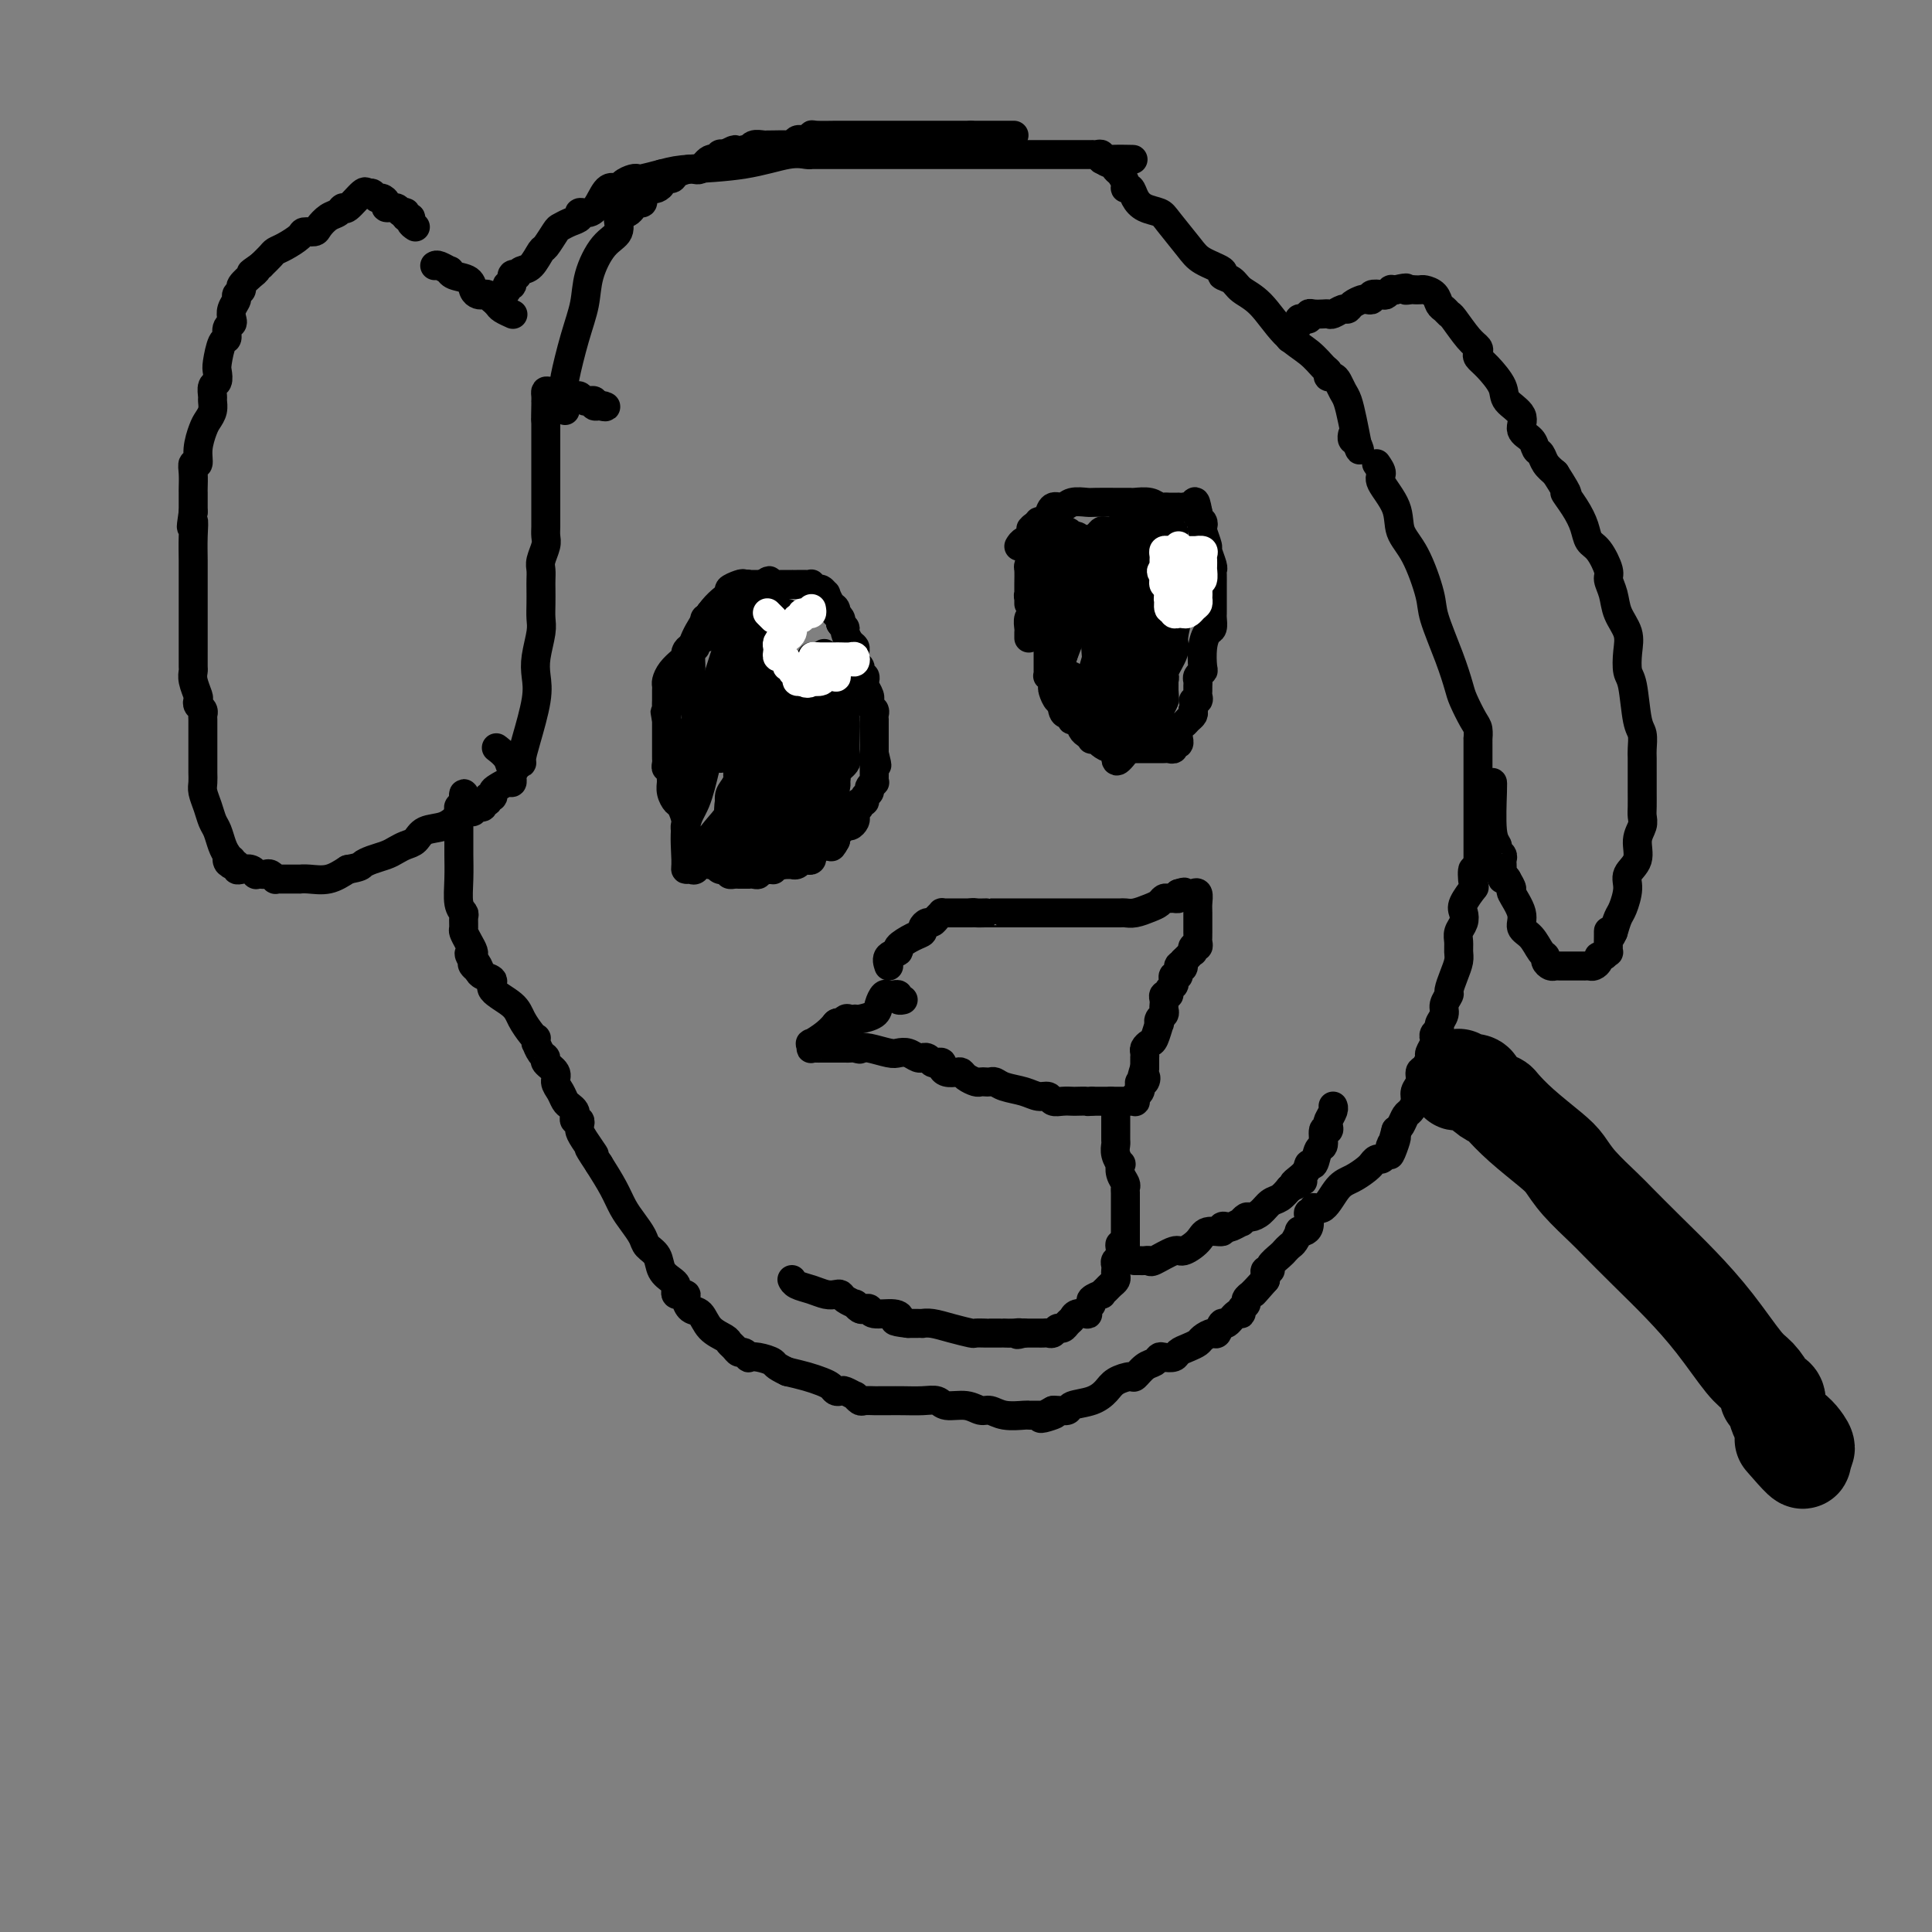 <svg viewBox='0 0 400 400' version='1.1' xmlns='http://www.w3.org/2000/svg' xmlns:xlink='http://www.w3.org/1999/xlink'><rect x="0" y="0" width="400" height="400" fill="#808080" stroke="none"/><g fill='none' stroke='#000000' stroke-width='6' stroke-linecap='round' stroke-linejoin='round'><path d='M86,47c-0.455,-0.301 -0.910,-0.601 -1,-1c-0.090,-0.399 0.184,-0.895 0,-1c-0.184,-0.105 -0.828,0.183 -1,0c-0.172,-0.183 0.126,-0.836 0,-1c-0.126,-0.164 -0.678,0.162 -1,0c-0.322,-0.162 -0.415,-0.813 -1,-1c-0.585,-0.187 -1.662,0.089 -2,0c-0.338,-0.089 0.064,-0.545 0,-1c-0.064,-0.455 -0.592,-0.910 -1,-1c-0.408,-0.090 -0.694,0.183 -1,0c-0.306,-0.183 -0.631,-0.824 -1,-1c-0.369,-0.176 -0.781,0.114 -1,0c-0.219,-0.114 -0.247,-0.631 -1,0c-0.753,0.631 -2.233,2.410 -3,3c-0.767,0.590 -0.820,-0.010 -1,0c-0.180,0.010 -0.486,0.629 -1,1c-0.514,0.371 -1.235,0.494 -2,1c-0.765,0.506 -1.573,1.396 -2,2c-0.427,0.604 -0.471,0.921 -1,1c-0.529,0.079 -1.541,-0.082 -2,0c-0.459,0.082 -0.363,0.406 -1,1c-0.637,0.594 -2.006,1.458 -3,2c-0.994,0.542 -1.614,0.761 -2,1c-0.386,0.239 -0.539,0.497 -1,1c-0.461,0.503 -1.231,1.252 -2,2'/><path d='M54,55c-3.560,2.479 -1.461,1.175 -1,1c0.461,-0.175 -0.718,0.779 -1,1c-0.282,0.221 0.332,-0.292 0,0c-0.332,0.292 -1.609,1.391 -2,2c-0.391,0.609 0.105,0.730 0,1c-0.105,0.270 -0.812,0.688 -1,1c-0.188,0.312 0.142,0.516 0,1c-0.142,0.484 -0.755,1.247 -1,2c-0.245,0.753 -0.121,1.494 0,2c0.121,0.506 0.239,0.776 0,1c-0.239,0.224 -0.835,0.402 -1,1c-0.165,0.598 0.100,1.617 0,2c-0.100,0.383 -0.567,0.129 -1,1c-0.433,0.871 -0.834,2.867 -1,4c-0.166,1.133 -0.097,1.402 0,2c0.097,0.598 0.223,1.525 0,2c-0.223,0.475 -0.795,0.498 -1,1c-0.205,0.502 -0.044,1.484 0,2c0.044,0.516 -0.031,0.567 0,1c0.031,0.433 0.167,1.248 0,2c-0.167,0.752 -0.637,1.440 -1,2c-0.363,0.560 -0.619,0.992 -1,2c-0.381,1.008 -0.887,2.592 -1,4c-0.113,1.408 0.166,2.638 0,3c-0.166,0.362 -0.776,-0.146 -1,0c-0.224,0.146 -0.060,0.945 0,2c0.060,1.055 0.016,2.365 0,3c-0.016,0.635 -0.004,0.594 0,1c0.004,0.406 0.001,1.259 0,2c-0.001,0.741 -0.001,1.371 0,2'/><path d='M40,106c-0.774,5.138 -0.207,2.483 0,2c0.207,-0.483 0.056,1.205 0,3c-0.056,1.795 -0.015,3.698 0,5c0.015,1.302 0.004,2.005 0,3c-0.004,0.995 -0.001,2.283 0,3c0.001,0.717 0.000,0.862 0,1c-0.000,0.138 -0.000,0.270 0,1c0.000,0.730 -0.000,2.059 0,3c0.000,0.941 0.000,1.494 0,2c-0.000,0.506 -0.001,0.963 0,2c0.001,1.037 0.004,2.652 0,4c-0.004,1.348 -0.015,2.427 0,3c0.015,0.573 0.056,0.640 0,1c-0.056,0.360 -0.207,1.013 0,2c0.207,0.987 0.774,2.306 1,3c0.226,0.694 0.113,0.761 0,1c-0.113,0.239 -0.226,0.649 0,1c0.226,0.351 0.793,0.644 1,1c0.207,0.356 0.056,0.774 0,1c-0.056,0.226 -0.015,0.259 0,1c0.015,0.741 0.004,2.191 0,3c-0.004,0.809 -0.002,0.979 0,2c0.002,1.021 0.003,2.895 0,4c-0.003,1.105 -0.012,1.441 0,2c0.012,0.559 0.045,1.342 0,2c-0.045,0.658 -0.167,1.191 0,2c0.167,0.809 0.622,1.894 1,3c0.378,1.106 0.679,2.235 1,3c0.321,0.765 0.663,1.168 1,2c0.337,0.832 0.668,2.095 1,3c0.332,0.905 0.666,1.453 1,2'/><path d='M47,177c0.714,2.563 -0.001,1.470 0,1c0.001,-0.470 0.718,-0.318 1,0c0.282,0.318 0.130,0.804 0,1c-0.130,0.196 -0.239,0.104 0,0c0.239,-0.104 0.824,-0.220 1,0c0.176,0.220 -0.059,0.777 0,1c0.059,0.223 0.411,0.112 1,0c0.589,-0.112 1.415,-0.226 2,0c0.585,0.226 0.930,0.792 1,1c0.070,0.208 -0.135,0.060 0,0c0.135,-0.060 0.610,-0.030 1,0c0.390,0.030 0.696,0.061 1,0c0.304,-0.061 0.607,-0.212 1,0c0.393,0.212 0.878,0.789 1,1c0.122,0.211 -0.117,0.057 0,0c0.117,-0.057 0.590,-0.015 1,0c0.410,0.015 0.755,0.004 1,0c0.245,-0.004 0.389,0.001 1,0c0.611,-0.001 1.689,-0.006 2,0c0.311,0.006 -0.143,0.022 0,0c0.143,-0.022 0.885,-0.083 2,0c1.115,0.083 2.604,0.309 4,0c1.396,-0.309 2.698,-1.155 4,-2'/><path d='M72,180c2.766,-0.488 2.680,-0.708 3,-1c0.320,-0.292 1.045,-0.654 2,-1c0.955,-0.346 2.141,-0.674 3,-1c0.859,-0.326 1.392,-0.650 2,-1c0.608,-0.350 1.293,-0.727 2,-1c0.707,-0.273 1.437,-0.441 2,-1c0.563,-0.559 0.959,-1.509 2,-2c1.041,-0.491 2.728,-0.523 4,-1c1.272,-0.477 2.130,-1.399 3,-2c0.870,-0.601 1.752,-0.879 2,-1c0.248,-0.121 -0.140,-0.084 0,0c0.140,0.084 0.807,0.215 1,0c0.193,-0.215 -0.088,-0.774 0,-1c0.088,-0.226 0.544,-0.117 1,0c0.456,0.117 0.911,0.242 1,0c0.089,-0.242 -0.187,-0.853 0,-1c0.187,-0.147 0.837,0.168 1,0c0.163,-0.168 -0.160,-0.820 0,-1c0.160,-0.180 0.803,0.110 1,0c0.197,-0.110 -0.052,-0.621 0,-1c0.052,-0.379 0.406,-0.626 1,-1c0.594,-0.374 1.427,-0.873 2,-1c0.573,-0.127 0.885,0.120 1,0c0.115,-0.120 0.033,-0.606 0,-1c-0.033,-0.394 -0.016,-0.697 0,-1'/><path d='M106,160c1.266,-1.375 0.432,-0.812 0,-1c-0.432,-0.188 -0.463,-1.128 -1,-2c-0.537,-0.872 -1.582,-1.678 -2,-2c-0.418,-0.322 -0.209,-0.161 0,0'/><path d='M107,158c0.437,0.048 0.874,0.095 1,0c0.126,-0.095 -0.058,-0.334 0,-1c0.058,-0.666 0.359,-1.760 1,-4c0.641,-2.240 1.622,-5.625 2,-8c0.378,-2.375 0.154,-3.741 0,-5c-0.154,-1.259 -0.237,-2.410 0,-4c0.237,-1.590 0.796,-3.619 1,-5c0.204,-1.381 0.055,-2.113 0,-3c-0.055,-0.887 -0.016,-1.927 0,-3c0.016,-1.073 0.008,-2.178 0,-3c-0.008,-0.822 -0.016,-1.361 0,-2c0.016,-0.639 0.057,-1.379 0,-2c-0.057,-0.621 -0.211,-1.125 0,-2c0.211,-0.875 0.789,-2.122 1,-3c0.211,-0.878 0.057,-1.386 0,-2c-0.057,-0.614 -0.015,-1.335 0,-2c0.015,-0.665 0.004,-1.273 0,-2c-0.004,-0.727 -0.001,-1.571 0,-2c0.001,-0.429 0.000,-0.443 0,-1c-0.000,-0.557 -0.000,-1.658 0,-2c0.000,-0.342 0.000,0.075 0,-1c-0.000,-1.075 -0.000,-3.642 0,-5c0.000,-1.358 0.000,-1.508 0,-2c-0.000,-0.492 -0.000,-1.325 0,-2c0.000,-0.675 0.000,-1.193 0,-2c-0.000,-0.807 -0.000,-1.904 0,-3'/><path d='M113,87c0.309,-9.095 0.083,-2.832 0,-1c-0.083,1.832 -0.023,-0.767 0,-2c0.023,-1.233 0.008,-1.101 0,-1c-0.008,0.101 -0.009,0.170 0,0c0.009,-0.170 0.030,-0.578 0,-1c-0.030,-0.422 -0.110,-0.859 0,-1c0.110,-0.141 0.411,0.015 1,0c0.589,-0.015 1.467,-0.201 2,0c0.533,0.201 0.720,0.790 1,1c0.280,0.210 0.654,0.042 1,0c0.346,-0.042 0.666,0.042 1,0c0.334,-0.042 0.682,-0.208 1,0c0.318,0.208 0.606,0.792 1,1c0.394,0.208 0.894,0.042 1,0c0.106,-0.042 -0.182,0.041 0,0c0.182,-0.041 0.832,-0.207 1,0c0.168,0.207 -0.147,0.786 0,1c0.147,0.214 0.756,0.061 1,0c0.244,-0.061 0.122,-0.031 0,0'/><path d='M124,84c1.988,0.464 1.458,0.125 1,0c-0.458,-0.125 -0.845,-0.036 -1,0c-0.155,0.036 -0.077,0.018 0,0'/><path d='M90,55c0.194,-0.120 0.388,-0.240 1,0c0.612,0.240 1.641,0.842 2,1c0.359,0.158 0.047,-0.126 0,0c-0.047,0.126 0.173,0.661 1,1c0.827,0.339 2.263,0.482 3,1c0.737,0.518 0.776,1.411 1,2c0.224,0.589 0.634,0.875 1,1c0.366,0.125 0.690,0.089 1,0c0.310,-0.089 0.607,-0.231 1,0c0.393,0.231 0.883,0.836 1,1c0.117,0.164 -0.140,-0.114 0,0c0.140,0.114 0.677,0.618 1,1c0.323,0.382 0.433,0.641 1,1c0.567,0.359 1.591,0.817 2,1c0.409,0.183 0.205,0.092 0,0'/><path d='M117,85c-0.012,-0.514 -0.024,-1.028 0,-2c0.024,-0.972 0.085,-2.403 0,-3c-0.085,-0.597 -0.316,-0.358 0,-2c0.316,-1.642 1.178,-5.163 2,-8c0.822,-2.837 1.603,-4.991 2,-7c0.397,-2.009 0.411,-3.873 1,-6c0.589,-2.127 1.754,-4.517 3,-6c1.246,-1.483 2.571,-2.060 3,-3c0.429,-0.940 -0.040,-2.242 0,-3c0.040,-0.758 0.589,-0.973 1,-1c0.411,-0.027 0.685,0.133 1,0c0.315,-0.133 0.672,-0.560 1,-1c0.328,-0.440 0.627,-0.892 1,-1c0.373,-0.108 0.821,0.129 1,0c0.179,-0.129 0.089,-0.622 0,-1c-0.089,-0.378 -0.177,-0.640 0,-1c0.177,-0.360 0.620,-0.818 1,-1c0.380,-0.182 0.698,-0.086 1,0c0.302,0.086 0.590,0.164 1,0c0.410,-0.164 0.943,-0.570 1,-1c0.057,-0.430 -0.361,-0.884 0,-1c0.361,-0.116 1.500,0.105 2,0c0.500,-0.105 0.362,-0.535 1,-1c0.638,-0.465 2.051,-0.966 3,-1c0.949,-0.034 1.434,0.397 2,0c0.566,-0.397 1.214,-1.622 2,-2c0.786,-0.378 1.712,0.090 2,0c0.288,-0.090 -0.060,-0.740 0,-1c0.060,-0.260 0.530,-0.130 1,0'/><path d='M150,32c3.643,-2.012 1.749,-0.543 1,0c-0.749,0.543 -0.355,0.161 0,0c0.355,-0.161 0.672,-0.099 1,0c0.328,0.099 0.669,0.237 1,0c0.331,-0.237 0.653,-0.848 1,-1c0.347,-0.152 0.721,0.156 1,0c0.279,-0.156 0.464,-0.774 1,-1c0.536,-0.226 1.425,-0.060 2,0c0.575,0.060 0.837,0.012 1,0c0.163,-0.012 0.229,0.011 1,0c0.771,-0.011 2.248,-0.054 3,0c0.752,0.054 0.780,0.207 1,0c0.220,-0.207 0.633,-0.773 1,-1c0.367,-0.227 0.687,-0.113 1,0c0.313,0.113 0.618,0.227 1,0c0.382,-0.227 0.842,-0.793 1,-1c0.158,-0.207 0.014,-0.056 1,0c0.986,0.056 3.102,0.015 4,0c0.898,-0.015 0.577,-0.004 1,0c0.423,0.004 1.590,0.001 3,0c1.410,-0.001 3.062,-0.000 4,0c0.938,0.000 1.161,0.000 2,0c0.839,-0.000 2.294,-0.000 4,0c1.706,0.000 3.661,0.000 5,0c1.339,-0.000 2.060,-0.000 3,0c0.940,0.000 2.099,0.000 3,0c0.901,-0.000 1.543,-0.000 2,0c0.457,0.000 0.728,0.000 1,0'/><path d='M201,28c5.147,0.000 2.014,0.000 1,0c-1.014,0.000 0.092,0.000 1,0c0.908,-0.000 1.619,0.000 2,0c0.381,0.000 0.433,-0.000 1,0c0.567,0.000 1.651,0.000 2,0c0.349,0.000 -0.036,0.000 0,0c0.036,0.000 0.494,-0.000 1,0c0.506,0.000 1.059,-0.000 1,0c-0.059,0.000 -0.731,0.000 -1,0c-0.269,0.000 -0.134,0.000 0,0'/><path d='M102,62c0.301,0.119 0.601,0.238 1,0c0.399,-0.238 0.896,-0.832 1,-1c0.104,-0.168 -0.183,0.091 0,0c0.183,-0.091 0.838,-0.532 1,-1c0.162,-0.468 -0.167,-0.962 0,-1c0.167,-0.038 0.832,0.378 1,0c0.168,-0.378 -0.159,-1.552 0,-2c0.159,-0.448 0.806,-0.170 1,0c0.194,0.170 -0.065,0.230 0,0c0.065,-0.230 0.455,-0.752 1,-1c0.545,-0.248 1.244,-0.223 2,-1c0.756,-0.777 1.567,-2.355 2,-3c0.433,-0.645 0.488,-0.358 1,-1c0.512,-0.642 1.480,-2.215 2,-3c0.520,-0.785 0.590,-0.784 1,-1c0.410,-0.216 1.160,-0.651 2,-1c0.840,-0.349 1.772,-0.613 2,-1c0.228,-0.387 -0.247,-0.898 0,-1c0.247,-0.102 1.217,0.205 2,0c0.783,-0.205 1.379,-0.920 2,-2c0.621,-1.080 1.266,-2.524 2,-3c0.734,-0.476 1.556,0.017 2,0c0.444,-0.017 0.508,-0.543 1,-1c0.492,-0.457 1.410,-0.844 2,-1c0.590,-0.156 0.851,-0.080 1,0c0.149,0.080 0.185,0.166 1,0c0.815,-0.166 2.407,-0.583 4,-1'/><path d='M137,36c2.523,-0.662 3.331,-0.819 6,-1c2.669,-0.181 7.198,-0.388 11,-1c3.802,-0.612 6.878,-1.628 9,-2c2.122,-0.372 3.289,-0.100 4,0c0.711,0.100 0.964,0.027 1,0c0.036,-0.027 -0.146,-0.007 0,0c0.146,0.007 0.619,0.002 1,0c0.381,-0.002 0.670,-0.001 1,0c0.330,0.001 0.702,0.000 1,0c0.298,-0.000 0.522,-0.000 1,0c0.478,0.000 1.211,0.000 2,0c0.789,-0.000 1.635,-0.000 2,0c0.365,0.000 0.248,0.000 2,0c1.752,-0.000 5.372,-0.000 9,0c3.628,0.000 7.262,-0.000 11,0c3.738,0.000 7.578,0.000 9,0c1.422,-0.000 0.424,-0.000 1,0c0.576,0.000 2.726,0.000 4,0c1.274,-0.000 1.671,-0.000 3,0c1.329,0.000 3.588,0.000 5,0c1.412,-0.000 1.976,-0.001 3,0c1.024,0.001 2.508,0.004 3,0c0.492,-0.004 -0.009,-0.015 0,0c0.009,0.015 0.528,0.056 1,0c0.472,-0.056 0.896,-0.207 1,0c0.104,0.207 -0.113,0.774 0,1c0.113,0.226 0.557,0.113 1,0'/><path d='M229,33c10.450,0.108 3.575,-0.122 1,0c-2.575,0.122 -0.848,0.597 0,1c0.848,0.403 0.819,0.733 1,1c0.181,0.267 0.573,0.469 1,1c0.427,0.531 0.890,1.389 1,2c0.110,0.611 -0.132,0.976 0,1c0.132,0.024 0.638,-0.292 1,0c0.362,0.292 0.579,1.191 1,2c0.421,0.809 1.044,1.529 2,2c0.956,0.471 2.243,0.693 3,1c0.757,0.307 0.982,0.698 2,2c1.018,1.302 2.829,3.514 4,5c1.171,1.486 1.702,2.246 3,3c1.298,0.754 3.364,1.500 4,2c0.636,0.500 -0.159,0.752 0,1c0.159,0.248 1.270,0.492 2,1c0.730,0.508 1.078,1.281 2,2c0.922,0.719 2.419,1.382 4,3c1.581,1.618 3.246,4.189 5,6c1.754,1.811 3.597,2.863 5,4c1.403,1.137 2.365,2.359 3,3c0.635,0.641 0.944,0.700 1,1c0.056,0.300 -0.140,0.841 0,1c0.140,0.159 0.615,-0.066 1,0c0.385,0.066 0.681,0.421 1,1c0.319,0.579 0.663,1.382 1,2c0.337,0.618 0.668,1.051 1,2c0.332,0.949 0.666,2.414 1,4c0.334,1.586 0.667,3.293 1,5'/><path d='M281,92c0.834,2.211 0.419,0.737 0,0c-0.419,-0.737 -0.844,-0.737 -1,-1c-0.156,-0.263 -0.045,-0.789 0,-1c0.045,-0.211 0.022,-0.105 0,0'/><path d='M267,70c0.022,0.089 0.043,0.178 0,0c-0.043,-0.178 -0.151,-0.622 0,-1c0.151,-0.378 0.561,-0.690 1,-1c0.439,-0.310 0.906,-0.618 1,-1c0.094,-0.382 -0.186,-0.838 0,-1c0.186,-0.162 0.836,-0.029 1,0c0.164,0.029 -0.160,-0.045 0,0c0.160,0.045 0.802,0.208 1,0c0.198,-0.208 -0.050,-0.787 0,-1c0.050,-0.213 0.398,-0.061 1,0c0.602,0.061 1.457,0.031 2,0c0.543,-0.031 0.774,-0.064 1,0c0.226,0.064 0.446,0.224 1,0c0.554,-0.224 1.444,-0.831 2,-1c0.556,-0.169 0.780,0.099 1,0c0.220,-0.099 0.435,-0.566 1,-1c0.565,-0.434 1.479,-0.834 2,-1c0.521,-0.166 0.650,-0.096 1,0c0.350,0.096 0.921,0.218 1,0c0.079,-0.218 -0.333,-0.776 0,-1c0.333,-0.224 1.413,-0.112 2,0c0.587,0.112 0.683,0.226 1,0c0.317,-0.226 0.855,-0.792 1,-1c0.145,-0.208 -0.101,-0.060 0,0c0.101,0.060 0.551,0.030 1,0'/><path d='M289,60c3.194,-0.773 2.180,-0.207 2,0c-0.180,0.207 0.476,0.055 1,0c0.524,-0.055 0.918,-0.013 1,0c0.082,0.013 -0.147,-0.004 0,0c0.147,0.004 0.669,0.028 1,0c0.331,-0.028 0.470,-0.109 1,0c0.530,0.109 1.450,0.408 2,1c0.550,0.592 0.731,1.478 1,2c0.269,0.522 0.626,0.679 1,1c0.374,0.321 0.766,0.807 1,1c0.234,0.193 0.310,0.093 1,1c0.690,0.907 1.993,2.822 3,4c1.007,1.178 1.717,1.621 2,2c0.283,0.379 0.139,0.695 0,1c-0.139,0.305 -0.274,0.598 0,1c0.274,0.402 0.958,0.912 2,2c1.042,1.088 2.444,2.752 3,4c0.556,1.248 0.267,2.078 1,3c0.733,0.922 2.487,1.934 3,3c0.513,1.066 -0.214,2.187 0,3c0.214,0.813 1.370,1.320 2,2c0.630,0.680 0.736,1.533 1,2c0.264,0.467 0.686,0.549 1,1c0.314,0.451 0.518,1.272 1,2c0.482,0.728 1.241,1.364 2,2'/><path d='M322,98c3.765,5.882 2.177,4.088 2,4c-0.177,-0.088 1.057,1.531 2,3c0.943,1.469 1.597,2.787 2,4c0.403,1.213 0.556,2.319 1,3c0.444,0.681 1.178,0.937 2,2c0.822,1.063 1.730,2.934 2,4c0.270,1.066 -0.099,1.327 0,2c0.099,0.673 0.667,1.760 1,3c0.333,1.240 0.432,2.635 1,4c0.568,1.365 1.605,2.702 2,4c0.395,1.298 0.148,2.559 0,4c-0.148,1.441 -0.197,3.061 0,4c0.197,0.939 0.641,1.195 1,3c0.359,1.805 0.632,5.159 1,7c0.368,1.841 0.831,2.170 1,3c0.169,0.830 0.045,2.161 0,3c-0.045,0.839 -0.012,1.187 0,2c0.012,0.813 0.003,2.091 0,3c-0.003,0.909 0.000,1.450 0,2c-0.000,0.550 -0.004,1.108 0,2c0.004,0.892 0.017,2.118 0,3c-0.017,0.882 -0.065,1.419 0,2c0.065,0.581 0.243,1.207 0,2c-0.243,0.793 -0.905,1.753 -1,3c-0.095,1.247 0.378,2.780 0,4c-0.378,1.220 -1.607,2.125 -2,3c-0.393,0.875 0.049,1.719 0,3c-0.049,1.281 -0.590,2.999 -1,4c-0.410,1.001 -0.689,1.286 -1,2c-0.311,0.714 -0.656,1.857 -1,3'/><path d='M334,193c-1.001,2.310 -1.003,0.584 -1,0c0.003,-0.584 0.011,-0.028 0,1c-0.011,1.028 -0.041,2.527 0,3c0.041,0.473 0.151,-0.080 0,0c-0.151,0.080 -0.565,0.792 -1,1c-0.435,0.208 -0.891,-0.088 -1,0c-0.109,0.088 0.130,0.559 0,1c-0.130,0.441 -0.630,0.850 -1,1c-0.370,0.150 -0.610,0.040 -1,0c-0.390,-0.040 -0.932,-0.011 -1,0c-0.068,0.011 0.336,0.003 0,0c-0.336,-0.003 -1.414,-0.001 -2,0c-0.586,0.001 -0.682,-0.000 -1,0c-0.318,0.000 -0.858,0.001 -1,0c-0.142,-0.001 0.116,-0.003 0,0c-0.116,0.003 -0.605,0.011 -1,0c-0.395,-0.011 -0.697,-0.043 -1,0c-0.303,0.043 -0.608,0.159 -1,0c-0.392,-0.159 -0.869,-0.594 -1,-1c-0.131,-0.406 0.086,-0.782 0,-1c-0.086,-0.218 -0.476,-0.279 -1,-1c-0.524,-0.721 -1.183,-2.101 -2,-3c-0.817,-0.899 -1.791,-1.318 -2,-2c-0.209,-0.682 0.346,-1.626 0,-3c-0.346,-1.374 -1.593,-3.178 -2,-4c-0.407,-0.822 0.027,-0.664 0,-1c-0.027,-0.336 -0.513,-1.168 -1,-2'/><path d='M312,182c-1.774,-2.660 -1.208,-0.309 -1,0c0.208,0.309 0.057,-1.423 0,-2c-0.057,-0.577 -0.019,-0.000 0,0c0.019,0.000 0.020,-0.577 0,-1c-0.020,-0.423 -0.062,-0.691 0,-1c0.062,-0.309 0.227,-0.657 0,-1c-0.227,-0.343 -0.845,-0.680 -1,-1c-0.155,-0.320 0.155,-0.622 0,-1c-0.155,-0.378 -0.773,-0.833 -1,-3c-0.227,-2.167 -0.061,-6.045 0,-8c0.061,-1.955 0.017,-1.987 0,-2c-0.017,-0.013 -0.009,-0.006 0,0'/><path d='M285,96c0.510,0.737 1.021,1.473 1,2c-0.021,0.527 -0.573,0.844 0,2c0.573,1.156 2.270,3.152 3,5c0.730,1.848 0.492,3.549 1,5c0.508,1.451 1.761,2.650 3,5c1.239,2.350 2.464,5.849 3,8c0.536,2.151 0.385,2.954 1,5c0.615,2.046 1.997,5.334 3,8c1.003,2.666 1.628,4.708 2,6c0.372,1.292 0.492,1.833 1,3c0.508,1.167 1.404,2.961 2,4c0.596,1.039 0.892,1.324 1,2c0.108,0.676 0.029,1.745 0,2c-0.029,0.255 -0.008,-0.302 0,0c0.008,0.302 0.002,1.465 0,2c-0.002,0.535 -0.001,0.442 0,1c0.001,0.558 0.000,1.767 0,2c-0.000,0.233 -0.000,-0.510 0,0c0.000,0.510 0.000,2.273 0,3c-0.000,0.727 -0.000,0.419 0,1c0.000,0.581 0.000,2.050 0,3c-0.000,0.950 -0.000,1.379 0,2c0.000,0.621 0.000,1.433 0,2c-0.000,0.567 -0.000,0.890 0,1c0.000,0.110 0.000,0.009 0,1c-0.000,0.991 -0.000,3.075 0,4c0.000,0.925 0.000,0.693 0,1c-0.000,0.307 -0.000,1.154 0,2'/><path d='M306,178c-0.063,4.762 -0.721,2.168 -1,2c-0.279,-0.168 -0.179,2.090 0,3c0.179,0.910 0.436,0.470 0,1c-0.436,0.530 -1.567,2.029 -2,3c-0.433,0.971 -0.169,1.415 0,2c0.169,0.585 0.242,1.311 0,2c-0.242,0.689 -0.800,1.342 -1,2c-0.200,0.658 -0.044,1.322 0,2c0.044,0.678 -0.026,1.371 0,2c0.026,0.629 0.146,1.194 0,2c-0.146,0.806 -0.560,1.854 -1,3c-0.440,1.146 -0.907,2.391 -1,3c-0.093,0.609 0.186,0.583 0,1c-0.186,0.417 -0.838,1.277 -1,2c-0.162,0.723 0.167,1.307 0,2c-0.167,0.693 -0.828,1.494 -1,2c-0.172,0.506 0.146,0.717 0,1c-0.146,0.283 -0.756,0.638 -1,1c-0.244,0.362 -0.121,0.731 0,1c0.121,0.269 0.238,0.438 0,1c-0.238,0.562 -0.833,1.515 -1,2c-0.167,0.485 0.095,0.500 0,1c-0.095,0.500 -0.546,1.485 -1,2c-0.454,0.515 -0.909,0.562 -1,1c-0.091,0.438 0.183,1.268 0,2c-0.183,0.732 -0.823,1.366 -1,2c-0.177,0.634 0.107,1.269 0,2c-0.107,0.731 -0.606,1.557 -1,2c-0.394,0.443 -0.683,0.504 -1,1c-0.317,0.496 -0.662,1.427 -1,2c-0.338,0.573 -0.669,0.786 -1,1'/><path d='M289,234c-2.569,9.056 -0.491,3.698 0,2c0.491,-1.698 -0.603,0.266 -1,1c-0.397,0.734 -0.095,0.239 0,0c0.095,-0.239 -0.016,-0.223 0,0c0.016,0.223 0.158,0.652 0,1c-0.158,0.348 -0.616,0.615 -1,1c-0.384,0.385 -0.693,0.890 -1,1c-0.307,0.110 -0.613,-0.174 -1,0c-0.387,0.174 -0.855,0.807 -1,1c-0.145,0.193 0.033,-0.052 0,0c-0.033,0.052 -0.276,0.401 -1,1c-0.724,0.599 -1.930,1.446 -3,2c-1.070,0.554 -2.003,0.813 -3,2c-0.997,1.187 -2.057,3.301 -3,4c-0.943,0.699 -1.769,-0.016 -2,0c-0.231,0.016 0.131,0.764 0,1c-0.131,0.236 -0.757,-0.042 -1,0c-0.243,0.042 -0.103,0.402 0,1c0.103,0.598 0.168,1.435 0,2c-0.168,0.565 -0.570,0.858 -1,1c-0.430,0.142 -0.889,0.132 -1,0c-0.111,-0.132 0.126,-0.387 0,0c-0.126,0.387 -0.616,1.417 -1,2c-0.384,0.583 -0.662,0.721 -1,1c-0.338,0.279 -0.735,0.701 -1,1c-0.265,0.299 -0.397,0.475 -1,1c-0.603,0.525 -1.678,1.397 -2,2c-0.322,0.603 0.110,0.935 0,1c-0.110,0.065 -0.760,-0.136 -1,0c-0.240,0.136 -0.068,0.610 0,1c0.068,0.390 0.034,0.695 0,1'/><path d='M262,265c-4.360,4.979 -1.761,1.925 -1,1c0.761,-0.925 -0.317,0.277 -1,1c-0.683,0.723 -0.972,0.967 -1,1c-0.028,0.033 0.203,-0.144 0,0c-0.203,0.144 -0.841,0.611 -1,1c-0.159,0.389 0.161,0.701 0,1c-0.161,0.299 -0.802,0.586 -1,1c-0.198,0.414 0.049,0.956 0,1c-0.049,0.044 -0.393,-0.409 -1,0c-0.607,0.409 -1.476,1.682 -2,2c-0.524,0.318 -0.703,-0.318 -1,0c-0.297,0.318 -0.712,1.591 -1,2c-0.288,0.409 -0.448,-0.045 -1,0c-0.552,0.045 -1.495,0.590 -2,1c-0.505,0.410 -0.573,0.684 -1,1c-0.427,0.316 -1.214,0.672 -2,1c-0.786,0.328 -1.572,0.627 -2,1c-0.428,0.373 -0.499,0.820 -1,1c-0.501,0.180 -1.434,0.095 -2,0c-0.566,-0.095 -0.766,-0.198 -1,0c-0.234,0.198 -0.503,0.696 -1,1c-0.497,0.304 -1.221,0.413 -2,1c-0.779,0.587 -1.614,1.653 -2,2c-0.386,0.347 -0.325,-0.023 -1,0c-0.675,0.023 -2.088,0.441 -3,1c-0.912,0.559 -1.323,1.260 -2,2c-0.677,0.740 -1.621,1.519 -3,2c-1.379,0.481 -3.194,0.665 -4,1c-0.806,0.335 -0.601,0.821 -1,1c-0.399,0.179 -1.400,0.051 -2,0c-0.600,-0.051 -0.800,-0.026 -1,0'/><path d='M218,292c-5.197,2.702 -1.189,1.456 0,1c1.189,-0.456 -0.442,-0.122 -1,0c-0.558,0.122 -0.045,0.032 0,0c0.045,-0.032 -0.379,-0.008 -1,0c-0.621,0.008 -1.441,-0.002 -2,0c-0.559,0.002 -0.859,0.016 -1,0c-0.141,-0.016 -0.122,-0.061 -1,0c-0.878,0.061 -2.651,0.228 -4,0c-1.349,-0.228 -2.272,-0.849 -3,-1c-0.728,-0.151 -1.261,0.170 -2,0c-0.739,-0.170 -1.685,-0.830 -3,-1c-1.315,-0.170 -2.999,0.151 -4,0c-1.001,-0.151 -1.319,-0.772 -2,-1c-0.681,-0.228 -1.726,-0.061 -3,0c-1.274,0.061 -2.779,0.016 -4,0c-1.221,-0.016 -2.158,-0.003 -3,0c-0.842,0.003 -1.589,-0.003 -2,0c-0.411,0.003 -0.487,0.016 -1,0c-0.513,-0.016 -1.465,-0.061 -2,0c-0.535,0.061 -0.654,0.226 -1,0c-0.346,-0.226 -0.919,-0.844 -1,-1c-0.081,-0.156 0.330,0.151 0,0c-0.330,-0.151 -1.400,-0.762 -2,-1c-0.600,-0.238 -0.729,-0.105 -1,0c-0.271,0.105 -0.683,0.183 -1,0c-0.317,-0.183 -0.539,-0.626 -1,-1c-0.461,-0.374 -1.163,-0.678 -2,-1c-0.837,-0.322 -1.811,-0.664 -3,-1c-1.189,-0.336 -2.595,-0.668 -4,-1'/><path d='M163,284c-2.851,-1.322 -2.480,-1.626 -3,-2c-0.520,-0.374 -1.932,-0.817 -3,-1c-1.068,-0.183 -1.792,-0.104 -2,0c-0.208,0.104 0.098,0.235 0,0c-0.098,-0.235 -0.602,-0.836 -1,-1c-0.398,-0.164 -0.691,0.109 -1,0c-0.309,-0.109 -0.635,-0.600 -1,-1c-0.365,-0.400 -0.770,-0.708 -1,-1c-0.230,-0.292 -0.286,-0.568 -1,-1c-0.714,-0.432 -2.085,-1.020 -3,-2c-0.915,-0.980 -1.374,-2.354 -2,-3c-0.626,-0.646 -1.421,-0.566 -2,-1c-0.579,-0.434 -0.944,-1.384 -1,-2c-0.056,-0.616 0.195,-0.900 0,-1c-0.195,-0.100 -0.836,-0.016 -1,0c-0.164,0.016 0.150,-0.037 0,0c-0.150,0.037 -0.765,0.163 -1,0c-0.235,-0.163 -0.089,-0.614 0,-1c0.089,-0.386 0.122,-0.709 0,-1c-0.122,-0.291 -0.399,-0.552 -1,-1c-0.601,-0.448 -1.526,-1.082 -2,-2c-0.474,-0.918 -0.497,-2.121 -1,-3c-0.503,-0.879 -1.485,-1.434 -2,-2c-0.515,-0.566 -0.563,-1.143 -1,-2c-0.437,-0.857 -1.261,-1.992 -2,-3c-0.739,-1.008 -1.391,-1.887 -2,-3c-0.609,-1.113 -1.174,-2.461 -2,-4c-0.826,-1.539 -1.913,-3.270 -3,-5'/><path d='M124,241c-3.679,-5.560 -1.377,-2.461 -1,-2c0.377,0.461 -1.171,-1.718 -2,-3c-0.829,-1.282 -0.940,-1.667 -1,-2c-0.060,-0.333 -0.068,-0.614 0,-1c0.068,-0.386 0.211,-0.877 0,-1c-0.211,-0.123 -0.778,0.123 -1,0c-0.222,-0.123 -0.101,-0.613 0,-1c0.101,-0.387 0.180,-0.670 0,-1c-0.180,-0.330 -0.621,-0.707 -1,-1c-0.379,-0.293 -0.698,-0.502 -1,-1c-0.302,-0.498 -0.588,-1.286 -1,-2c-0.412,-0.714 -0.950,-1.356 -1,-2c-0.050,-0.644 0.389,-1.291 0,-2c-0.389,-0.709 -1.607,-1.481 -2,-2c-0.393,-0.519 0.038,-0.784 0,-1c-0.038,-0.216 -0.546,-0.383 -1,-1c-0.454,-0.617 -0.856,-1.683 -1,-2c-0.144,-0.317 -0.031,0.116 0,0c0.031,-0.116 -0.019,-0.782 0,-1c0.019,-0.218 0.109,0.013 0,0c-0.109,-0.013 -0.416,-0.269 -1,-1c-0.584,-0.731 -1.445,-1.936 -2,-3c-0.555,-1.064 -0.803,-1.987 -2,-3c-1.197,-1.013 -3.341,-2.117 -4,-3c-0.659,-0.883 0.169,-1.545 0,-2c-0.169,-0.455 -1.334,-0.701 -2,-1c-0.666,-0.299 -0.833,-0.649 -1,-1'/><path d='M99,201c-3.807,-6.427 -0.823,-2.495 0,-1c0.823,1.495 -0.514,0.553 -1,0c-0.486,-0.553 -0.120,-0.715 0,-1c0.120,-0.285 -0.006,-0.691 0,-1c0.006,-0.309 0.145,-0.520 0,-1c-0.145,-0.480 -0.574,-1.227 -1,-2c-0.426,-0.773 -0.850,-1.570 -1,-2c-0.150,-0.430 -0.026,-0.494 0,-1c0.026,-0.506 -0.046,-1.455 0,-2c0.046,-0.545 0.208,-0.687 0,-1c-0.208,-0.313 -0.788,-0.797 -1,-2c-0.212,-1.203 -0.057,-3.124 0,-5c0.057,-1.876 0.015,-3.707 0,-5c-0.015,-1.293 -0.005,-2.049 0,-3c0.005,-0.951 0.004,-2.097 0,-3c-0.004,-0.903 -0.011,-1.562 0,-2c0.011,-0.438 0.042,-0.657 0,-1c-0.042,-0.343 -0.155,-0.812 0,-1c0.155,-0.188 0.577,-0.094 1,0'/><path d='M96,167c-0.298,-5.262 0.458,-1.417 1,0c0.542,1.417 0.869,0.405 1,0c0.131,-0.405 0.065,-0.202 0,0'/><path d='M184,200c-0.246,-0.748 -0.493,-1.496 0,-2c0.493,-0.504 1.725,-0.765 2,-1c0.275,-0.235 -0.407,-0.445 0,-1c0.407,-0.555 1.902,-1.454 3,-2c1.098,-0.546 1.800,-0.737 2,-1c0.200,-0.263 -0.100,-0.596 0,-1c0.100,-0.404 0.600,-0.879 1,-1c0.400,-0.121 0.698,0.111 1,0c0.302,-0.111 0.606,-0.566 1,-1c0.394,-0.434 0.878,-0.848 1,-1c0.122,-0.152 -0.116,-0.041 0,0c0.116,0.041 0.588,0.011 1,0c0.412,-0.011 0.765,-0.003 1,0c0.235,0.003 0.353,0.001 1,0c0.647,-0.001 1.824,-0.000 3,0'/><path d='M201,189c1.186,-0.155 0.650,-0.041 1,0c0.350,0.041 1.586,0.011 2,0c0.414,-0.011 0.005,-0.003 0,0c-0.005,0.003 0.395,0.001 1,0c0.605,-0.001 1.417,-0.000 2,0c0.583,0.000 0.937,0.000 1,0c0.063,-0.000 -0.166,-0.000 0,0c0.166,0.000 0.727,0.000 1,0c0.273,-0.000 0.258,-0.000 1,0c0.742,0.000 2.239,0.000 3,0c0.761,-0.000 0.784,-0.000 1,0c0.216,0.000 0.624,0.000 1,0c0.376,-0.000 0.718,-0.000 1,0c0.282,0.000 0.502,0.000 1,0c0.498,-0.000 1.274,-0.000 2,0c0.726,0.000 1.403,0.000 2,0c0.597,-0.000 1.116,-0.000 2,0c0.884,0.000 2.135,0.000 3,0c0.865,-0.000 1.344,-0.000 2,0c0.656,0.000 1.487,0.001 2,0c0.513,-0.001 0.707,-0.003 1,0c0.293,0.003 0.684,0.012 1,0c0.316,-0.012 0.557,-0.046 1,0c0.443,0.046 1.088,0.170 2,0c0.912,-0.170 2.089,-0.634 3,-1c0.911,-0.366 1.554,-0.633 2,-1c0.446,-0.367 0.694,-0.833 1,-1c0.306,-0.167 0.670,-0.034 1,0c0.330,0.034 0.627,-0.029 1,0c0.373,0.029 0.821,0.151 1,0c0.179,-0.151 0.090,-0.576 0,-1'/><path d='M244,185c1.879,-0.617 1.078,-0.159 1,0c-0.078,0.159 0.568,0.018 1,0c0.432,-0.018 0.652,0.086 1,0c0.348,-0.086 0.825,-0.363 1,0c0.175,0.363 0.047,1.364 0,2c-0.047,0.636 -0.013,0.905 0,1c0.013,0.095 0.004,0.015 0,1c-0.004,0.985 -0.005,3.033 0,4c0.005,0.967 0.015,0.851 0,1c-0.015,0.149 -0.056,0.561 0,1c0.056,0.439 0.208,0.905 0,1c-0.208,0.095 -0.777,-0.182 -1,0c-0.223,0.182 -0.101,0.822 0,1c0.101,0.178 0.181,-0.106 0,0c-0.181,0.106 -0.623,0.602 -1,1c-0.377,0.398 -0.688,0.699 -1,1'/><path d='M245,199c-0.399,1.962 0.103,1.366 0,1c-0.103,-0.366 -0.811,-0.501 -1,0c-0.189,0.501 0.141,1.640 0,2c-0.141,0.360 -0.755,-0.057 -1,0c-0.245,0.057 -0.122,0.589 0,1c0.122,0.411 0.243,0.702 0,1c-0.243,0.298 -0.850,0.605 -1,1c-0.150,0.395 0.156,0.879 0,1c-0.156,0.121 -0.773,-0.122 -1,0c-0.227,0.122 -0.065,0.610 0,1c0.065,0.390 0.031,0.683 0,1c-0.031,0.317 -0.060,0.656 0,1c0.060,0.344 0.209,0.691 0,1c-0.209,0.309 -0.777,0.579 -1,1c-0.223,0.421 -0.102,0.991 0,1c0.102,0.009 0.185,-0.545 0,0c-0.185,0.545 -0.638,2.188 -1,3c-0.362,0.812 -0.633,0.791 -1,1c-0.367,0.209 -0.830,0.647 -1,1c-0.170,0.353 -0.045,0.619 0,1c0.045,0.381 0.012,0.875 0,1c-0.012,0.125 -0.003,-0.120 0,0c0.003,0.120 0.001,0.606 0,1c-0.001,0.394 -0.000,0.697 0,1'/><path d='M237,221c-1.254,3.792 -0.387,2.273 0,2c0.387,-0.273 0.296,0.702 0,1c-0.296,0.298 -0.797,-0.079 -1,0c-0.203,0.079 -0.107,0.613 0,1c0.107,0.387 0.226,0.625 0,1c-0.226,0.375 -0.795,0.885 -1,1c-0.205,0.115 -0.044,-0.165 0,0c0.044,0.165 -0.029,0.776 0,1c0.029,0.224 0.162,0.060 0,0c-0.162,-0.060 -0.617,-0.016 -1,0c-0.383,0.016 -0.694,0.004 -1,0c-0.306,-0.004 -0.607,-0.001 -1,0c-0.393,0.001 -0.878,0.000 -1,0c-0.122,-0.000 0.119,-0.000 0,0c-0.119,0.000 -0.599,0.000 -1,0c-0.401,-0.000 -0.723,-0.000 -1,0c-0.277,0.000 -0.508,0.000 -1,0c-0.492,-0.000 -1.246,-0.000 -2,0'/><path d='M226,228c-1.507,0.155 -0.775,0.043 -1,0c-0.225,-0.043 -1.408,-0.015 -2,0c-0.592,0.015 -0.595,0.019 -1,0c-0.405,-0.019 -1.212,-0.061 -2,0c-0.788,0.061 -1.555,0.224 -2,0c-0.445,-0.224 -0.567,-0.834 -1,-1c-0.433,-0.166 -1.177,0.113 -2,0c-0.823,-0.113 -1.726,-0.619 -3,-1c-1.274,-0.381 -2.919,-0.638 -4,-1c-1.081,-0.362 -1.598,-0.828 -2,-1c-0.402,-0.172 -0.689,-0.049 -1,0c-0.311,0.049 -0.647,0.023 -1,0c-0.353,-0.023 -0.724,-0.045 -1,0c-0.276,0.045 -0.459,0.156 -1,0c-0.541,-0.156 -1.441,-0.581 -2,-1c-0.559,-0.419 -0.776,-0.834 -1,-1c-0.224,-0.166 -0.455,-0.083 -1,0c-0.545,0.083 -1.403,0.167 -2,0c-0.597,-0.167 -0.933,-0.584 -1,-1c-0.067,-0.416 0.136,-0.829 0,-1c-0.136,-0.171 -0.610,-0.099 -1,0c-0.390,0.099 -0.695,0.224 -1,0c-0.305,-0.224 -0.609,-0.796 -1,-1c-0.391,-0.204 -0.868,-0.041 -1,0c-0.132,0.041 0.080,-0.041 0,0c-0.080,0.041 -0.451,0.203 -1,0c-0.549,-0.203 -1.274,-0.773 -2,-1c-0.726,-0.227 -1.452,-0.112 -2,0c-0.548,0.112 -0.917,0.223 -2,0c-1.083,-0.223 -2.881,-0.778 -4,-1c-1.119,-0.222 -1.560,-0.111 -2,0'/><path d='M178,217c-7.665,-1.702 -2.827,-0.456 -1,0c1.827,0.456 0.643,0.122 0,0c-0.643,-0.122 -0.746,-0.033 -1,0c-0.254,0.033 -0.660,0.009 -1,0c-0.340,-0.009 -0.616,-0.002 -1,0c-0.384,0.002 -0.876,0.001 -1,0c-0.124,-0.001 0.122,-0.000 0,0c-0.122,0.000 -0.611,-0.000 -1,0c-0.389,0.000 -0.679,0.001 -1,0c-0.321,-0.001 -0.674,-0.004 -1,0c-0.326,0.004 -0.626,0.017 -1,0c-0.374,-0.017 -0.823,-0.063 -1,0c-0.177,0.063 -0.082,0.234 0,0c0.082,-0.234 0.152,-0.872 0,-1c-0.152,-0.128 -0.525,0.254 0,0c0.525,-0.254 1.949,-1.145 3,-2c1.051,-0.855 1.729,-1.673 2,-2c0.271,-0.327 0.136,-0.164 0,0'/><path d='M173,212c0.796,-0.713 0.788,0.005 1,0c0.212,-0.005 0.646,-0.733 1,-1c0.354,-0.267 0.627,-0.074 1,0c0.373,0.074 0.845,0.028 1,0c0.155,-0.028 -0.008,-0.040 0,0c0.008,0.040 0.187,0.130 1,0c0.813,-0.130 2.259,-0.479 3,-1c0.741,-0.521 0.777,-1.212 1,-2c0.223,-0.788 0.633,-1.671 1,-2c0.367,-0.329 0.690,-0.102 1,0c0.310,0.102 0.605,0.080 1,0c0.395,-0.080 0.889,-0.217 1,0c0.111,0.217 -0.163,0.789 0,1c0.163,0.211 0.761,0.060 1,0c0.239,-0.060 0.120,-0.030 0,0'/><path d='M230,228c0.423,0.335 0.845,0.670 1,1c0.155,0.330 0.041,0.656 0,1c-0.041,0.344 -0.011,0.707 0,1c0.011,0.293 0.002,0.515 0,1c-0.002,0.485 0.003,1.234 0,2c-0.003,0.766 -0.015,1.549 0,2c0.015,0.451 0.055,0.572 0,1c-0.055,0.428 -0.207,1.165 0,2c0.207,0.835 0.773,1.768 1,2c0.227,0.232 0.113,-0.237 0,0c-0.113,0.237 -0.226,1.181 0,2c0.226,0.819 0.793,1.515 1,2c0.207,0.485 0.056,0.760 0,1c-0.056,0.240 -0.015,0.446 0,1c0.015,0.554 0.004,1.458 0,2c-0.004,0.542 -0.001,0.723 0,1c0.001,0.277 0.000,0.652 0,1c-0.000,0.348 -0.000,0.671 0,1c0.000,0.329 0.000,0.666 0,1c-0.000,0.334 -0.000,0.667 0,1c0.000,0.333 0.000,0.667 0,1c-0.000,0.333 -0.000,0.667 0,1c0.000,0.333 0.000,0.667 0,1c-0.000,0.333 -0.000,0.667 0,1'/><path d='M233,258c0.236,4.577 -0.672,1.019 -1,0c-0.328,-1.019 -0.074,0.500 0,1c0.074,0.500 -0.033,-0.021 0,0c0.033,0.021 0.205,0.583 0,1c-0.205,0.417 -0.786,0.689 -1,1c-0.214,0.311 -0.060,0.661 0,1c0.060,0.339 0.028,0.668 0,1c-0.028,0.332 -0.050,0.667 0,1c0.050,0.333 0.173,0.663 0,1c-0.173,0.337 -0.643,0.682 -1,1c-0.357,0.318 -0.602,0.610 -1,1c-0.398,0.390 -0.947,0.878 -1,1c-0.053,0.122 0.392,-0.121 0,0c-0.392,0.121 -1.620,0.607 -2,1c-0.380,0.393 0.088,0.693 0,1c-0.088,0.307 -0.730,0.621 -1,1c-0.270,0.379 -0.166,0.822 0,1c0.166,0.178 0.395,0.090 0,0c-0.395,-0.090 -1.415,-0.183 -2,0c-0.585,0.183 -0.734,0.641 -1,1c-0.266,0.359 -0.649,0.618 -1,1c-0.351,0.382 -0.671,0.887 -1,1c-0.329,0.113 -0.665,-0.166 -1,0c-0.335,0.166 -0.667,0.776 -1,1c-0.333,0.224 -0.668,0.060 -1,0c-0.332,-0.060 -0.663,-0.016 -1,0c-0.337,0.016 -0.682,0.004 -1,0c-0.318,-0.004 -0.611,-0.001 -1,0c-0.389,0.001 -0.874,0.000 -1,0c-0.126,-0.000 0.107,-0.000 0,0c-0.107,0.000 -0.553,0.000 -1,0'/><path d='M212,276c-2.210,0.619 -1.235,0.166 -1,0c0.235,-0.166 -0.269,-0.044 -1,0c-0.731,0.044 -1.689,0.012 -2,0c-0.311,-0.012 0.024,-0.003 0,0c-0.024,0.003 -0.406,0.001 -1,0c-0.594,-0.001 -1.400,0.001 -2,0c-0.600,-0.001 -0.996,-0.003 -1,0c-0.004,0.003 0.382,0.011 0,0c-0.382,-0.011 -1.532,-0.041 -2,0c-0.468,0.041 -0.254,0.155 -1,0c-0.746,-0.155 -2.452,-0.577 -4,-1c-1.548,-0.423 -2.940,-0.845 -4,-1c-1.060,-0.155 -1.790,-0.041 -2,0c-0.210,0.041 0.098,0.011 0,0c-0.098,-0.011 -0.603,-0.003 -1,0c-0.397,0.003 -0.685,0.001 -1,0c-0.315,-0.001 -0.658,-0.000 -1,0'/><path d='M188,274c-4.167,-0.471 -2.584,-0.648 -2,-1c0.584,-0.352 0.168,-0.878 -1,-1c-1.168,-0.122 -3.088,0.159 -4,0c-0.912,-0.159 -0.817,-0.760 -1,-1c-0.183,-0.240 -0.644,-0.120 -1,0c-0.356,0.120 -0.606,0.239 -1,0c-0.394,-0.239 -0.931,-0.835 -1,-1c-0.069,-0.165 0.330,0.100 0,0c-0.330,-0.100 -1.389,-0.566 -2,-1c-0.611,-0.434 -0.773,-0.837 -1,-1c-0.227,-0.163 -0.520,-0.086 -1,0c-0.480,0.086 -1.148,0.181 -2,0c-0.852,-0.181 -1.889,-0.637 -3,-1c-1.111,-0.363 -2.298,-0.633 -3,-1c-0.702,-0.367 -0.920,-0.829 -1,-1c-0.080,-0.171 -0.023,-0.049 0,0c0.023,0.049 0.011,0.024 0,0'/><path d='M235,261c-0.091,0.001 -0.182,0.002 0,0c0.182,-0.002 0.637,-0.009 1,0c0.363,0.009 0.634,0.032 1,0c0.366,-0.032 0.826,-0.119 1,0c0.174,0.119 0.061,0.445 1,0c0.939,-0.445 2.928,-1.659 4,-2c1.072,-0.341 1.225,0.192 2,0c0.775,-0.192 2.173,-1.109 3,-2c0.827,-0.891 1.085,-1.754 2,-2c0.915,-0.246 2.488,0.126 3,0c0.512,-0.126 -0.035,-0.751 0,-1c0.035,-0.249 0.654,-0.123 1,0c0.346,0.123 0.421,0.244 1,0c0.579,-0.244 1.664,-0.852 2,-1c0.336,-0.148 -0.076,0.164 0,0c0.076,-0.164 0.639,-0.803 1,-1c0.361,-0.197 0.519,0.047 1,0c0.481,-0.047 1.283,-0.384 2,-1c0.717,-0.616 1.347,-1.512 2,-2c0.653,-0.488 1.329,-0.568 2,-1c0.671,-0.432 1.335,-1.216 2,-2'/><path d='M267,246c5.068,-2.462 1.739,-1.116 1,-1c-0.739,0.116 1.112,-0.999 2,-2c0.888,-1.001 0.811,-1.887 1,-2c0.189,-0.113 0.643,0.549 1,0c0.357,-0.549 0.618,-2.308 1,-3c0.382,-0.692 0.886,-0.317 1,-1c0.114,-0.683 -0.162,-2.424 0,-3c0.162,-0.576 0.761,0.014 1,0c0.239,-0.014 0.116,-0.631 0,-1c-0.116,-0.369 -0.227,-0.491 0,-1c0.227,-0.509 0.792,-1.406 1,-2c0.208,-0.594 0.059,-0.884 0,-1c-0.059,-0.116 -0.030,-0.058 0,0'/><path d='M146,131c0.000,0.000 0.100,0.100 0.1,0.1'/><path d='M146.1,131.1c-0.006,0.042 -0.071,0.097 -0.1,-0.1c-0.029,-0.197 -0.023,-0.645 0,-1c0.023,-0.355 0.062,-0.616 0,-1c-0.062,-0.384 -0.224,-0.891 0,-1c0.224,-0.109 0.835,0.178 1,0c0.165,-0.178 -0.114,-0.822 0,-1c0.114,-0.178 0.623,0.111 1,0c0.377,-0.111 0.622,-0.622 1,-1c0.378,-0.378 0.889,-0.623 1,-1c0.111,-0.377 -0.179,-0.885 0,-1c0.179,-0.115 0.826,0.163 1,0c0.174,-0.163 -0.125,-0.765 0,-1c0.125,-0.235 0.674,-0.101 1,0c0.326,0.101 0.430,0.171 1,0c0.570,-0.171 1.606,-0.582 2,-1c0.394,-0.418 0.147,-0.844 0,-1c-0.147,-0.156 -0.194,-0.042 0,0c0.194,0.042 0.629,0.011 1,0c0.371,-0.011 0.677,-0.003 1,0c0.323,0.003 0.661,0.002 1,0'/><path d='M158,121c2.021,-1.562 1.124,-0.419 1,0c-0.124,0.419 0.527,0.112 1,0c0.473,-0.112 0.770,-0.030 1,0c0.230,0.030 0.394,0.008 1,0c0.606,-0.008 1.655,-0.002 2,0c0.345,0.002 -0.013,-0.001 0,0c0.013,0.001 0.399,0.004 1,0c0.601,-0.004 1.418,-0.016 2,0c0.582,0.016 0.931,0.061 1,0c0.069,-0.061 -0.140,-0.228 0,0c0.140,0.228 0.629,0.853 1,1c0.371,0.147 0.625,-0.182 1,0c0.375,0.182 0.871,0.876 1,1c0.129,0.124 -0.110,-0.321 0,0c0.110,0.321 0.569,1.410 1,2c0.431,0.590 0.834,0.683 1,1c0.166,0.317 0.096,0.858 0,1c-0.096,0.142 -0.218,-0.116 0,0c0.218,0.116 0.777,0.604 1,1c0.223,0.396 0.112,0.698 0,1'/><path d='M174,129c0.857,1.278 1.000,0.972 1,1c-0.000,0.028 -0.143,0.389 0,1c0.143,0.611 0.573,1.473 1,2c0.427,0.527 0.850,0.719 1,1c0.150,0.281 0.026,0.652 0,1c-0.026,0.348 0.045,0.671 0,1c-0.045,0.329 -0.204,0.662 0,1c0.204,0.338 0.773,0.682 1,1c0.227,0.318 0.112,0.609 0,1c-0.112,0.391 -0.222,0.882 0,1c0.222,0.118 0.778,-0.136 1,0c0.222,0.136 0.112,0.663 0,1c-0.112,0.337 -0.227,0.486 0,1c0.227,0.514 0.797,1.395 1,2c0.203,0.605 0.040,0.935 0,1c-0.040,0.065 0.042,-0.136 0,0c-0.042,0.136 -0.207,0.610 0,1c0.207,0.390 0.788,0.696 1,1c0.212,0.304 0.057,0.606 0,1c-0.057,0.394 -0.015,0.879 0,1c0.015,0.121 0.004,-0.121 0,0c-0.004,0.121 -0.001,0.606 0,1c0.001,0.394 0.000,0.696 0,1c-0.000,0.304 -0.000,0.609 0,1c0.000,0.391 0.000,0.868 0,1c-0.000,0.132 -0.000,-0.080 0,0c0.000,0.080 0.000,0.451 0,1c-0.000,0.549 -0.000,1.274 0,2'/><path d='M181,156c1.083,4.339 0.290,1.688 0,1c-0.290,-0.688 -0.078,0.589 0,1c0.078,0.411 0.021,-0.044 0,0c-0.021,0.044 -0.004,0.585 0,1c0.004,0.415 -0.003,0.703 0,1c0.003,0.297 0.016,0.605 0,1c-0.016,0.395 -0.061,0.879 0,1c0.061,0.121 0.228,-0.121 0,0c-0.228,0.121 -0.850,0.606 -1,1c-0.150,0.394 0.171,0.697 0,1c-0.171,0.303 -0.834,0.606 -1,1c-0.166,0.394 0.166,0.879 0,1c-0.166,0.121 -0.828,-0.123 -1,0c-0.172,0.123 0.147,0.611 0,1c-0.147,0.389 -0.760,0.678 -1,1c-0.240,0.322 -0.105,0.678 0,1c0.105,0.322 0.182,0.611 0,1c-0.182,0.389 -0.623,0.878 -1,1c-0.377,0.122 -0.689,-0.122 -1,0c-0.311,0.122 -0.622,0.610 -1,1c-0.378,0.390 -0.822,0.683 -1,1c-0.178,0.317 -0.089,0.659 0,1'/><path d='M173,174c-1.400,2.725 -0.900,0.537 -1,0c-0.100,-0.537 -0.801,0.578 -1,1c-0.199,0.422 0.104,0.151 0,0c-0.104,-0.151 -0.616,-0.180 -1,0c-0.384,0.180 -0.642,0.570 -1,1c-0.358,0.430 -0.817,0.899 -1,1c-0.183,0.101 -0.090,-0.165 0,0c0.090,0.165 0.178,0.762 0,1c-0.178,0.238 -0.621,0.116 -1,0c-0.379,-0.116 -0.693,-0.227 -1,0c-0.307,0.227 -0.607,0.793 -1,1c-0.393,0.207 -0.878,0.055 -1,0c-0.122,-0.055 0.121,-0.015 0,0c-0.121,0.015 -0.606,0.004 -1,0c-0.394,-0.004 -0.697,-0.002 -1,0'/><path d='M162,179c-1.869,0.790 -1.041,0.264 -1,0c0.041,-0.264 -0.706,-0.267 -1,0c-0.294,0.267 -0.134,0.804 0,1c0.134,0.196 0.242,0.052 0,0c-0.242,-0.052 -0.835,-0.010 -1,0c-0.165,0.010 0.097,-0.011 0,0c-0.097,0.011 -0.552,0.056 -1,0c-0.448,-0.056 -0.890,-0.211 -1,0c-0.110,0.211 0.111,0.789 0,1c-0.111,0.211 -0.555,0.057 -1,0c-0.445,-0.057 -0.893,-0.015 -1,0c-0.107,0.015 0.125,0.005 0,0c-0.125,-0.005 -0.608,-0.004 -1,0c-0.392,0.004 -0.693,0.011 -1,0c-0.307,-0.011 -0.621,-0.042 -1,0c-0.379,0.042 -0.823,0.155 -1,0c-0.177,-0.155 -0.089,-0.577 0,-1'/><path d='M151,180c-1.879,0.137 -1.077,-0.020 -1,0c0.077,0.020 -0.572,0.216 -1,0c-0.428,-0.216 -0.637,-0.845 -1,-1c-0.363,-0.155 -0.881,0.165 -1,0c-0.119,-0.165 0.160,-0.814 0,-1c-0.160,-0.186 -0.760,0.090 -1,0c-0.240,-0.090 -0.121,-0.547 0,-1c0.121,-0.453 0.245,-0.903 0,-1c-0.245,-0.097 -0.858,0.160 -1,0c-0.142,-0.160 0.187,-0.737 0,-1c-0.187,-0.263 -0.890,-0.211 -1,0c-0.110,0.211 0.374,0.580 0,0c-0.374,-0.580 -1.607,-2.108 -2,-3c-0.393,-0.892 0.052,-1.146 0,-2c-0.052,-0.854 -0.603,-2.307 -1,-3c-0.397,-0.693 -0.641,-0.624 -1,-1c-0.359,-0.376 -0.832,-1.196 -1,-2c-0.168,-0.804 -0.031,-1.591 0,-2c0.031,-0.409 -0.044,-0.438 0,-1c0.044,-0.562 0.208,-1.656 0,-2c-0.208,-0.344 -0.788,0.064 -1,0c-0.212,-0.064 -0.057,-0.599 0,-1c0.057,-0.401 0.015,-0.666 0,-1c-0.015,-0.334 -0.004,-0.736 0,-1c0.004,-0.264 0.001,-0.388 0,-1c-0.001,-0.612 -0.000,-1.710 0,-2c0.000,-0.290 0.000,0.230 0,0c-0.000,-0.230 -0.000,-1.208 0,-2c0.000,-0.792 0.000,-1.396 0,-2'/><path d='M138,149c-0.619,-3.466 -0.166,-0.630 0,0c0.166,0.630 0.045,-0.945 0,-2c-0.045,-1.055 -0.012,-1.591 0,-2c0.012,-0.409 0.005,-0.690 0,-1c-0.005,-0.310 -0.009,-0.650 0,-1c0.009,-0.350 0.031,-0.710 0,-1c-0.031,-0.290 -0.114,-0.511 0,-1c0.114,-0.489 0.426,-1.245 1,-2c0.574,-0.755 1.412,-1.508 2,-2c0.588,-0.492 0.927,-0.723 1,-1c0.073,-0.277 -0.121,-0.600 0,-1c0.121,-0.400 0.558,-0.877 1,-1c0.442,-0.123 0.888,0.107 1,0c0.112,-0.107 -0.111,-0.550 0,-1c0.111,-0.450 0.557,-0.908 1,-1c0.443,-0.092 0.883,0.182 1,0c0.117,-0.182 -0.089,-0.819 0,-1c0.089,-0.181 0.474,0.095 1,0c0.526,-0.095 1.192,-0.562 2,-1c0.808,-0.438 1.756,-0.849 2,-1c0.244,-0.151 -0.216,-0.043 0,0c0.216,0.043 1.108,0.022 2,0'/><path d='M153,129c3.067,-1.556 3.733,-0.444 4,0c0.267,0.444 0.133,0.222 0,0'/><path d='M153,146c-0.009,-0.326 -0.017,-0.651 0,-1c0.017,-0.349 0.061,-0.721 0,-1c-0.061,-0.279 -0.226,-0.466 0,-1c0.226,-0.534 0.844,-1.415 1,-2c0.156,-0.585 -0.151,-0.874 0,-1c0.151,-0.126 0.762,-0.089 1,0c0.238,0.089 0.105,0.230 0,0c-0.105,-0.230 -0.183,-0.832 0,-1c0.183,-0.168 0.628,0.099 1,0c0.372,-0.099 0.672,-0.564 1,-1c0.328,-0.436 0.684,-0.842 1,-1c0.316,-0.158 0.591,-0.067 1,0c0.409,0.067 0.951,0.108 1,0c0.049,-0.108 -0.394,-0.367 0,0c0.394,0.367 1.626,1.361 2,2c0.374,0.639 -0.110,0.923 0,1c0.110,0.077 0.813,-0.053 1,0c0.187,0.053 -0.142,0.290 0,1c0.142,0.710 0.756,1.892 1,3c0.244,1.108 0.117,2.142 0,3c-0.117,0.858 -0.224,1.539 0,2c0.224,0.461 0.778,0.703 1,1c0.222,0.297 0.111,0.648 0,1'/><path d='M165,151c0.773,2.629 0.207,2.201 0,2c-0.207,-0.201 -0.054,-0.175 0,0c0.054,0.175 0.011,0.499 0,1c-0.011,0.501 0.011,1.181 0,2c-0.011,0.819 -0.055,1.778 0,2c0.055,0.222 0.208,-0.294 0,0c-0.208,0.294 -0.777,1.399 -1,2c-0.223,0.601 -0.101,0.697 0,1c0.101,0.303 0.181,0.813 0,1c-0.181,0.187 -0.622,0.050 -1,0c-0.378,-0.050 -0.693,-0.013 -1,0c-0.307,0.013 -0.607,0.004 -1,0c-0.393,-0.004 -0.879,-0.001 -1,0c-0.121,0.001 0.123,0.000 0,0c-0.123,-0.000 -0.611,0.001 -1,0c-0.389,-0.001 -0.678,-0.003 -1,0c-0.322,0.003 -0.677,0.012 -1,0c-0.323,-0.012 -0.612,-0.044 -1,0c-0.388,0.044 -0.874,0.166 -1,0c-0.126,-0.166 0.107,-0.619 0,-1c-0.107,-0.381 -0.553,-0.691 -1,-1'/><path d='M154,160c-1.503,-0.407 -0.259,-0.925 0,-1c0.259,-0.075 -0.466,0.294 -1,0c-0.534,-0.294 -0.876,-1.250 -1,-2c-0.124,-0.750 -0.030,-1.292 0,-2c0.030,-0.708 -0.003,-1.581 0,-2c0.003,-0.419 0.043,-0.383 0,-1c-0.043,-0.617 -0.170,-1.889 0,-3c0.170,-1.111 0.637,-2.063 1,-3c0.363,-0.937 0.622,-1.859 1,-3c0.378,-1.141 0.875,-2.502 1,-3c0.125,-0.498 -0.121,-0.133 0,0c0.121,0.133 0.611,0.035 1,0c0.389,-0.035 0.679,-0.006 1,0c0.321,0.006 0.672,-0.010 1,0c0.328,0.010 0.631,0.044 1,0c0.369,-0.044 0.803,-0.168 1,0c0.197,0.168 0.157,0.627 0,1c-0.157,0.373 -0.432,0.659 0,1c0.432,0.341 1.572,0.737 2,1c0.428,0.263 0.143,0.392 0,1c-0.143,0.608 -0.144,1.694 0,3c0.144,1.306 0.432,2.833 0,4c-0.432,1.167 -1.582,1.973 -2,3c-0.418,1.027 -0.102,2.275 0,3c0.102,0.725 -0.011,0.926 0,1c0.011,0.074 0.146,0.021 0,0c-0.146,-0.021 -0.573,-0.011 -1,0'/><path d='M159,158c-0.627,2.165 -0.694,0.578 -1,0c-0.306,-0.578 -0.853,-0.146 -1,0c-0.147,0.146 0.104,0.006 0,0c-0.104,-0.006 -0.564,0.121 -1,0c-0.436,-0.121 -0.850,-0.492 -1,-1c-0.150,-0.508 -0.037,-1.154 0,-2c0.037,-0.846 -0.001,-1.891 0,-2c0.001,-0.109 0.042,0.717 0,0c-0.042,-0.717 -0.166,-2.977 0,-4c0.166,-1.023 0.623,-0.807 1,-1c0.377,-0.193 0.675,-0.794 1,-1c0.325,-0.206 0.675,-0.019 1,0c0.325,0.019 0.623,-0.132 1,0c0.377,0.132 0.833,0.546 1,1c0.167,0.454 0.045,0.946 0,1c-0.045,0.054 -0.012,-0.332 0,0c0.012,0.332 0.003,1.380 0,2c-0.003,0.620 -0.002,0.810 0,1'/><path d='M160,152c0.049,0.619 0.171,0.166 0,0c-0.171,-0.166 -0.633,-0.044 -1,0c-0.367,0.044 -0.637,0.012 -1,0c-0.363,-0.012 -0.818,-0.003 -1,0c-0.182,0.003 -0.091,0.002 0,0'/><path d='M213,132c0.002,0.097 0.004,0.195 0,0c-0.004,-0.195 -0.015,-0.682 0,-1c0.015,-0.318 0.057,-0.466 0,-1c-0.057,-0.534 -0.211,-1.452 0,-2c0.211,-0.548 0.789,-0.725 1,-1c0.211,-0.275 0.057,-0.646 0,-1c-0.057,-0.354 -0.015,-0.690 0,-1c0.015,-0.310 0.004,-0.594 0,-1c-0.004,-0.406 -0.002,-0.935 0,-1c0.002,-0.065 0.003,0.332 0,0c-0.003,-0.332 -0.011,-1.394 0,-2c0.011,-0.606 0.040,-0.755 0,-1c-0.040,-0.245 -0.151,-0.586 0,-1c0.151,-0.414 0.562,-0.899 1,-1c0.438,-0.101 0.902,0.184 1,0c0.098,-0.184 -0.172,-0.838 0,-1c0.172,-0.162 0.785,0.168 1,0c0.215,-0.168 0.033,-0.833 0,-1c-0.033,-0.167 0.085,0.166 0,0c-0.085,-0.166 -0.373,-0.829 0,-1c0.373,-0.171 1.407,0.150 2,0c0.593,-0.150 0.747,-0.772 1,-1c0.253,-0.228 0.607,-0.061 1,0c0.393,0.061 0.827,0.018 1,0c0.173,-0.018 0.087,-0.009 0,0'/><path d='M222,114c1.260,-0.619 0.911,-0.166 1,0c0.089,0.166 0.615,0.044 1,0c0.385,-0.044 0.628,-0.012 1,0c0.372,0.012 0.874,0.003 1,0c0.126,-0.003 -0.122,-0.001 0,0c0.122,0.001 0.614,0.001 1,0c0.386,-0.001 0.666,-0.001 1,0c0.334,0.001 0.723,0.004 1,0c0.277,-0.004 0.441,-0.016 1,0c0.559,0.016 1.512,0.060 2,0c0.488,-0.060 0.512,-0.223 1,0c0.488,0.223 1.440,0.830 2,1c0.560,0.170 0.728,-0.099 1,0c0.272,0.099 0.647,0.566 1,1c0.353,0.434 0.683,0.833 1,1c0.317,0.167 0.620,0.100 1,0c0.380,-0.100 0.837,-0.234 1,0c0.163,0.234 0.033,0.836 0,1c-0.033,0.164 0.032,-0.111 0,0c-0.032,0.111 -0.163,0.607 0,1c0.163,0.393 0.618,0.684 1,1c0.382,0.316 0.691,0.658 1,1'/><path d='M242,121c1.350,1.155 1.226,1.041 1,1c-0.226,-0.041 -0.556,-0.011 -1,0c-0.444,0.011 -1.004,0.003 -2,0c-0.996,-0.003 -2.427,-0.001 -3,0c-0.573,0.001 -0.286,0.000 0,0'/><path d='M155,149c0.437,0.130 0.875,0.260 1,0c0.125,-0.260 -0.061,-0.911 0,-1c0.061,-0.089 0.370,0.382 0,-2c-0.370,-2.382 -1.420,-7.619 -2,-10c-0.580,-2.381 -0.692,-1.906 -1,-3c-0.308,-1.094 -0.814,-3.756 -1,-5c-0.186,-1.244 -0.053,-1.070 0,-1c0.053,0.070 0.027,0.035 0,0'/><path d='M152,127c0.875,-0.093 1.751,-0.187 2,0c0.249,0.187 -0.128,0.654 0,1c0.128,0.346 0.762,0.572 1,2c0.238,1.428 0.080,4.059 0,6c-0.080,1.941 -0.080,3.192 0,4c0.080,0.808 0.242,1.172 0,2c-0.242,0.828 -0.886,2.118 -1,3c-0.114,0.882 0.303,1.354 0,2c-0.303,0.646 -1.325,1.465 -2,2c-0.675,0.535 -1.003,0.785 -1,1c0.003,0.215 0.337,0.395 0,1c-0.337,0.605 -1.345,1.634 -2,2c-0.655,0.366 -0.957,0.069 -1,0c-0.043,-0.069 0.175,0.092 0,0c-0.175,-0.092 -0.741,-0.436 -1,0c-0.259,0.436 -0.212,1.650 -1,0c-0.788,-1.650 -2.413,-6.166 -3,-9c-0.587,-2.834 -0.137,-3.986 0,-5c0.137,-1.014 -0.040,-1.888 0,-3c0.040,-1.112 0.297,-2.460 1,-4c0.703,-1.540 1.851,-3.270 3,-5'/><path d='M147,127c1.553,-2.253 3.434,-3.385 4,-4c0.566,-0.615 -0.184,-0.714 0,-1c0.184,-0.286 1.302,-0.760 2,-1c0.698,-0.240 0.978,-0.247 1,0c0.022,0.247 -0.212,0.749 0,1c0.212,0.251 0.871,0.253 1,2c0.129,1.747 -0.274,5.239 0,7c0.274,1.761 1.223,1.791 0,6c-1.223,4.209 -4.618,12.596 -6,16c-1.382,3.404 -0.751,1.826 -1,2c-0.249,0.174 -1.377,2.100 -2,3c-0.623,0.900 -0.741,0.773 -1,1c-0.259,0.227 -0.658,0.807 -1,1c-0.342,0.193 -0.628,0.000 -1,0c-0.372,-0.000 -0.831,0.192 -1,0c-0.169,-0.192 -0.048,-0.769 0,-2c0.048,-1.231 0.024,-3.115 0,-5'/><path d='M142,153c0.371,-1.803 2.300,-2.812 4,-6c1.700,-3.188 3.173,-8.557 4,-11c0.827,-2.443 1.010,-1.961 1,-2c-0.010,-0.039 -0.212,-0.599 0,-1c0.212,-0.401 0.838,-0.644 1,-1c0.162,-0.356 -0.142,-0.824 0,-1c0.142,-0.176 0.729,-0.061 1,1c0.271,1.061 0.227,3.067 0,5c-0.227,1.933 -0.638,3.794 -1,5c-0.362,1.206 -0.674,1.759 -1,3c-0.326,1.241 -0.665,3.172 -1,4c-0.335,0.828 -0.664,0.553 -1,1c-0.336,0.447 -0.678,1.615 -1,2c-0.322,0.385 -0.625,-0.012 -1,0c-0.375,0.012 -0.821,0.432 -1,0c-0.179,-0.432 -0.089,-1.716 0,-3'/><path d='M146,149c-0.282,-1.127 0.012,-2.446 0,-3c-0.012,-0.554 -0.330,-0.344 0,-1c0.330,-0.656 1.306,-2.179 2,-3c0.694,-0.821 1.104,-0.939 2,-2c0.896,-1.061 2.278,-3.063 3,-4c0.722,-0.937 0.785,-0.808 1,-1c0.215,-0.192 0.582,-0.705 1,-1c0.418,-0.295 0.887,-0.372 1,0c0.113,0.372 -0.130,1.192 0,2c0.130,0.808 0.633,1.605 0,6c-0.633,4.395 -2.403,12.388 -3,16c-0.597,3.612 -0.021,2.842 0,3c0.021,0.158 -0.513,1.242 -1,2c-0.487,0.758 -0.928,1.189 -1,2c-0.072,0.811 0.227,2.000 0,3c-0.227,1.000 -0.978,1.809 -2,3c-1.022,1.191 -2.316,2.764 -3,4c-0.684,1.236 -0.757,2.133 -1,3c-0.243,0.867 -0.655,1.702 -1,2c-0.345,0.298 -0.622,0.060 -1,0c-0.378,-0.060 -0.855,0.059 -1,0c-0.145,-0.059 0.044,-0.294 0,-2c-0.044,-1.706 -0.319,-4.882 0,-7c0.319,-2.118 1.234,-3.176 2,-5c0.766,-1.824 1.383,-4.412 2,-7'/><path d='M146,159c1.019,-3.613 2.066,-2.145 3,-2c0.934,0.145 1.756,-1.033 2,-2c0.244,-0.967 -0.088,-1.723 0,-2c0.088,-0.277 0.597,-0.075 1,0c0.403,0.075 0.699,0.024 1,0c0.301,-0.024 0.605,-0.021 1,0c0.395,0.021 0.880,0.060 1,0c0.120,-0.060 -0.126,-0.218 0,0c0.126,0.218 0.622,0.811 1,1c0.378,0.189 0.637,-0.026 1,0c0.363,0.026 0.830,0.292 1,1c0.170,0.708 0.043,1.859 0,3c-0.043,1.141 -0.000,2.274 0,3c0.000,0.726 -0.041,1.046 0,2c0.041,0.954 0.166,2.543 0,4c-0.166,1.457 -0.622,2.783 -1,4c-0.378,1.217 -0.678,2.326 -1,3c-0.322,0.674 -0.664,0.912 -1,1c-0.336,0.088 -0.664,0.025 -1,0c-0.336,-0.025 -0.678,-0.013 -1,0c-0.322,0.013 -0.624,0.026 -1,0c-0.376,-0.026 -0.827,-0.093 -1,0c-0.173,0.093 -0.067,0.344 0,0c0.067,-0.344 0.095,-1.285 0,-3c-0.095,-1.715 -0.313,-4.204 0,-6c0.313,-1.796 1.156,-2.898 2,-4'/><path d='M153,162c0.360,-2.828 1.258,-3.399 2,-4c0.742,-0.601 1.326,-1.233 2,-2c0.674,-0.767 1.437,-1.669 2,-2c0.563,-0.331 0.924,-0.090 1,0c0.076,0.090 -0.134,0.028 0,0c0.134,-0.028 0.610,-0.020 1,0c0.390,0.020 0.692,0.054 1,0c0.308,-0.054 0.622,-0.197 1,0c0.378,0.197 0.820,0.735 1,1c0.180,0.265 0.097,0.258 0,1c-0.097,0.742 -0.209,2.232 0,4c0.209,1.768 0.739,3.814 1,5c0.261,1.186 0.254,1.511 0,2c-0.254,0.489 -0.753,1.143 -1,2c-0.247,0.857 -0.242,1.918 -1,3c-0.758,1.082 -2.279,2.185 -3,3c-0.721,0.815 -0.641,1.343 -1,2c-0.359,0.657 -1.157,1.444 -2,2c-0.843,0.556 -1.731,0.881 -2,1c-0.269,0.119 0.082,0.032 0,0c-0.082,-0.032 -0.595,-0.009 -1,0c-0.405,0.009 -0.701,0.004 -1,0c-0.299,-0.004 -0.601,-0.009 -1,0c-0.399,0.009 -0.895,0.030 -1,0c-0.105,-0.030 0.182,-0.110 0,-1c-0.182,-0.890 -0.832,-2.589 -1,-4c-0.168,-1.411 0.147,-2.534 1,-5c0.853,-2.466 2.244,-6.276 3,-8c0.756,-1.724 0.878,-1.362 1,-1'/><path d='M155,161c0.555,-3.182 -0.059,-1.637 0,-1c0.059,0.637 0.789,0.367 1,0c0.211,-0.367 -0.097,-0.831 0,-1c0.097,-0.169 0.600,-0.042 1,0c0.400,0.042 0.698,0.000 1,0c0.302,-0.000 0.606,0.041 1,0c0.394,-0.041 0.876,-0.163 1,0c0.124,0.163 -0.110,0.612 0,1c0.110,0.388 0.565,0.717 1,1c0.435,0.283 0.850,0.522 1,1c0.150,0.478 0.036,1.195 0,2c-0.036,0.805 0.005,1.696 0,2c-0.005,0.304 -0.057,0.019 0,2c0.057,1.981 0.221,6.229 0,8c-0.221,1.771 -0.829,1.067 -1,1c-0.171,-0.067 0.095,0.504 0,1c-0.095,0.496 -0.550,0.919 -1,1c-0.450,0.081 -0.894,-0.179 -1,0c-0.106,0.179 0.125,0.798 0,1c-0.125,0.202 -0.608,-0.011 -1,0c-0.392,0.011 -0.693,0.248 -1,0c-0.307,-0.248 -0.620,-0.981 -1,-1c-0.380,-0.019 -0.827,0.675 -1,0c-0.173,-0.675 -0.072,-2.719 0,-4c0.072,-1.281 0.114,-1.797 0,-4c-0.114,-2.203 -0.384,-6.092 0,-9c0.384,-2.908 1.423,-4.834 2,-6c0.577,-1.166 0.691,-1.570 1,-2c0.309,-0.430 0.814,-0.885 1,-1c0.186,-0.115 0.053,0.110 0,0c-0.053,-0.110 -0.027,-0.555 0,-1'/><path d='M159,152c0.559,-1.659 -0.044,-0.806 0,-1c0.044,-0.194 0.736,-1.433 1,-2c0.264,-0.567 0.099,-0.460 0,-1c-0.099,-0.540 -0.132,-1.725 0,-2c0.132,-0.275 0.428,0.360 1,0c0.572,-0.360 1.421,-1.715 2,-3c0.579,-1.285 0.887,-2.500 1,-3c0.113,-0.500 0.032,-0.286 0,0c-0.032,0.286 -0.016,0.643 0,1'/><path d='M164,141c0.708,-1.460 -0.022,0.390 0,1c0.022,0.610 0.794,-0.021 1,0c0.206,0.021 -0.156,0.695 0,1c0.156,0.305 0.830,0.241 1,0c0.170,-0.241 -0.165,-0.660 0,-1c0.165,-0.340 0.829,-0.602 1,-1c0.171,-0.398 -0.151,-0.934 0,-1c0.151,-0.066 0.776,0.336 1,0c0.224,-0.336 0.049,-1.410 0,-2c-0.049,-0.590 0.028,-0.694 0,-1c-0.028,-0.306 -0.161,-0.813 0,-1c0.161,-0.187 0.618,-0.053 1,0c0.382,0.053 0.691,0.027 1,0'/><path d='M170,136c0.785,-1.191 0.746,-0.667 1,0c0.254,0.667 0.800,1.478 1,2c0.200,0.522 0.055,0.755 0,1c-0.055,0.245 -0.019,0.501 0,1c0.019,0.499 0.020,1.240 0,2c-0.020,0.760 -0.061,1.537 0,2c0.061,0.463 0.224,0.611 0,1c-0.224,0.389 -0.834,1.018 -1,2c-0.166,0.982 0.113,2.316 0,3c-0.113,0.684 -0.619,0.718 -1,1c-0.381,0.282 -0.639,0.813 -1,1c-0.361,0.187 -0.827,0.031 -1,0c-0.173,-0.031 -0.054,0.062 0,0c0.054,-0.062 0.042,-0.279 0,-1c-0.042,-0.721 -0.113,-1.945 0,-3c0.113,-1.055 0.409,-1.940 1,-3c0.591,-1.060 1.478,-2.295 2,-3c0.522,-0.705 0.679,-0.880 1,-1c0.321,-0.120 0.804,-0.184 1,0c0.196,0.184 0.104,0.616 0,1c-0.104,0.384 -0.220,0.719 0,1c0.220,0.281 0.777,0.509 1,1c0.223,0.491 0.111,1.246 0,2'/><path d='M174,146c0.688,1.175 0.909,2.111 1,3c0.091,0.889 0.052,1.730 0,3c-0.052,1.270 -0.118,2.967 0,4c0.118,1.033 0.421,1.401 0,2c-0.421,0.599 -1.566,1.430 -2,2c-0.434,0.570 -0.159,0.879 0,1c0.159,0.121 0.200,0.056 0,0c-0.200,-0.056 -0.642,-0.101 -1,0c-0.358,0.101 -0.633,0.349 -1,0c-0.367,-0.349 -0.828,-1.295 -1,-2c-0.172,-0.705 -0.056,-1.170 0,-2c0.056,-0.830 0.054,-2.024 0,-3c-0.054,-0.976 -0.158,-1.732 0,-2c0.158,-0.268 0.578,-0.047 1,0c0.422,0.047 0.846,-0.079 1,0c0.154,0.079 0.038,0.363 0,1c-0.038,0.637 0.004,1.627 0,3c-0.004,1.373 -0.052,3.127 0,5c0.052,1.873 0.203,3.864 0,5c-0.203,1.136 -0.762,1.418 -1,2c-0.238,0.582 -0.155,1.465 0,2c0.155,0.535 0.382,0.721 0,1c-0.382,0.279 -1.372,0.652 -2,1c-0.628,0.348 -0.894,0.671 -1,1c-0.106,0.329 -0.053,0.665 0,1'/><path d='M168,174c-0.783,1.234 -0.739,0.317 -1,0c-0.261,-0.317 -0.827,-0.036 -1,0c-0.173,0.036 0.048,-0.172 0,-1c-0.048,-0.828 -0.364,-2.274 0,-4c0.364,-1.726 1.407,-3.730 2,-5c0.593,-1.270 0.737,-1.805 1,-2c0.263,-0.195 0.645,-0.049 1,0c0.355,0.049 0.683,0.001 1,0c0.317,-0.001 0.622,0.044 1,0c0.378,-0.044 0.827,-0.177 1,0c0.173,0.177 0.068,0.663 0,1c-0.068,0.337 -0.099,0.525 0,2c0.099,1.475 0.329,4.238 0,6c-0.329,1.762 -1.215,2.525 -2,3c-0.785,0.475 -1.467,0.663 -2,1c-0.533,0.337 -0.916,0.822 -1,1c-0.084,0.178 0.131,0.049 0,0c-0.131,-0.049 -0.610,-0.017 -1,0c-0.390,0.017 -0.693,0.018 -1,0c-0.307,-0.018 -0.618,-0.056 -1,0c-0.382,0.056 -0.834,0.208 -1,0c-0.166,-0.208 -0.048,-0.774 0,-1c0.048,-0.226 0.024,-0.113 0,0'/><path d='M216,128c0.423,-0.088 0.845,-0.176 1,0c0.155,0.176 0.041,0.615 0,1c-0.041,0.385 -0.011,0.717 0,1c0.011,0.283 0.003,0.517 0,1c-0.003,0.483 -0.001,1.216 0,2c0.001,0.784 -0.001,1.621 0,2c0.001,0.379 0.004,0.301 0,1c-0.004,0.699 -0.015,2.177 0,3c0.015,0.823 0.056,0.993 0,1c-0.056,0.007 -0.208,-0.148 0,0c0.208,0.148 0.778,0.600 1,1c0.222,0.400 0.098,0.747 0,1c-0.098,0.253 -0.171,0.410 0,1c0.171,0.590 0.584,1.611 1,2c0.416,0.389 0.833,0.145 1,0c0.167,-0.145 0.083,-0.193 0,0c-0.083,0.193 -0.167,0.627 0,1c0.167,0.373 0.584,0.687 1,1c0.416,0.313 0.833,0.627 1,1c0.167,0.373 0.086,0.807 0,1c-0.086,0.193 -0.177,0.147 0,0c0.177,-0.147 0.621,-0.393 1,0c0.379,0.393 0.693,1.425 1,2c0.307,0.575 0.607,0.693 1,1c0.393,0.307 0.879,0.804 1,1c0.121,0.196 -0.121,0.091 0,0c0.121,-0.091 0.606,-0.169 1,0c0.394,0.169 0.697,0.584 1,1'/><path d='M228,154c1.575,1.332 1.014,0.161 1,0c-0.014,-0.161 0.521,0.689 1,1c0.479,0.311 0.902,0.083 1,0c0.098,-0.083 -0.127,-0.022 0,0c0.127,0.022 0.608,0.006 1,0c0.392,-0.006 0.696,-0.002 1,0c0.304,0.002 0.606,0.000 1,0c0.394,-0.000 0.878,-0.000 1,0c0.122,0.000 -0.117,0.000 0,0c0.117,-0.000 0.591,-0.000 1,0c0.409,0.000 0.754,0.000 1,0c0.246,-0.000 0.394,-0.000 1,0c0.606,0.000 1.669,0.001 2,0c0.331,-0.001 -0.070,-0.004 0,0c0.070,0.004 0.611,0.016 1,0c0.389,-0.016 0.626,-0.061 1,0c0.374,0.061 0.885,0.228 1,0c0.115,-0.228 -0.166,-0.853 0,-1c0.166,-0.147 0.780,0.182 1,0c0.220,-0.182 0.048,-0.875 0,-1c-0.048,-0.125 0.029,0.317 0,0c-0.029,-0.317 -0.165,-1.394 0,-2c0.165,-0.606 0.632,-0.740 1,-1c0.368,-0.260 0.638,-0.647 1,-1c0.362,-0.353 0.818,-0.672 1,-1c0.182,-0.328 0.091,-0.664 0,-1'/><path d='M247,147c0.558,-1.703 -0.047,-1.962 0,-2c0.047,-0.038 0.745,0.144 1,0c0.255,-0.144 0.067,-0.616 0,-1c-0.067,-0.384 -0.014,-0.681 0,-1c0.014,-0.319 -0.010,-0.660 0,-1c0.010,-0.340 0.055,-0.678 0,-1c-0.055,-0.322 -0.208,-0.629 0,-1c0.208,-0.371 0.777,-0.805 1,-1c0.223,-0.195 0.098,-0.150 0,-1c-0.098,-0.850 -0.170,-2.595 0,-4c0.170,-1.405 0.581,-2.470 1,-3c0.419,-0.530 0.844,-0.523 1,-1c0.156,-0.477 0.042,-1.437 0,-2c-0.042,-0.563 -0.011,-0.729 0,-1c0.011,-0.271 0.003,-0.646 0,-1c-0.003,-0.354 -0.001,-0.687 0,-1c0.001,-0.313 0.000,-0.608 0,-1c-0.000,-0.392 0.000,-0.882 0,-1c-0.000,-0.118 -0.000,0.137 0,0c0.000,-0.137 0.001,-0.664 0,-1c-0.001,-0.336 -0.004,-0.479 0,-1c0.004,-0.521 0.016,-1.419 0,-2c-0.016,-0.581 -0.061,-0.846 0,-1c0.061,-0.154 0.226,-0.198 0,-1c-0.226,-0.802 -0.844,-2.361 -1,-3c-0.156,-0.639 0.151,-0.356 0,-1c-0.151,-0.644 -0.759,-2.214 -1,-3c-0.241,-0.786 -0.116,-0.788 0,-1c0.116,-0.212 0.224,-0.634 0,-1c-0.224,-0.366 -0.778,-0.676 -1,-1c-0.222,-0.324 -0.111,-0.662 0,-1'/><path d='M248,106c-0.642,-3.630 -0.745,-1.705 -1,-1c-0.255,0.705 -0.660,0.189 -1,0c-0.340,-0.189 -0.616,-0.051 -1,0c-0.384,0.051 -0.877,0.013 -1,0c-0.123,-0.013 0.122,-0.003 0,0c-0.122,0.003 -0.612,-0.003 -1,0c-0.388,0.003 -0.675,0.015 -1,0c-0.325,-0.015 -0.689,-0.057 -1,0c-0.311,0.057 -0.569,0.211 -1,0c-0.431,-0.211 -1.033,-0.789 -2,-1c-0.967,-0.211 -2.298,-0.057 -3,0c-0.702,0.057 -0.776,0.015 -1,0c-0.224,-0.015 -0.597,-0.004 -1,0c-0.403,0.004 -0.836,-0.000 -1,0c-0.164,0.000 -0.060,0.004 -1,0c-0.940,-0.004 -2.924,-0.017 -4,0c-1.076,0.017 -1.244,0.064 -2,0c-0.756,-0.064 -2.100,-0.237 -3,0c-0.900,0.237 -1.355,0.886 -2,1c-0.645,0.114 -1.478,-0.305 -2,0c-0.522,0.305 -0.731,1.336 -1,2c-0.269,0.664 -0.598,0.961 -1,1c-0.402,0.039 -0.877,-0.182 -1,0c-0.123,0.182 0.108,0.766 0,1c-0.108,0.234 -0.554,0.117 -1,0'/><path d='M214,109c-1.238,0.910 -0.332,0.684 0,1c0.332,0.316 0.089,1.172 0,2c-0.089,0.828 -0.023,1.626 0,2c0.023,0.374 0.002,0.324 0,1c-0.002,0.676 0.013,2.079 0,3c-0.013,0.921 -0.056,1.360 0,2c0.056,0.640 0.211,1.483 0,2c-0.211,0.517 -0.789,0.710 -1,1c-0.211,0.290 -0.057,0.677 0,1c0.057,0.323 0.015,0.581 0,1c-0.015,0.419 -0.004,0.997 0,1c0.004,0.003 0.001,-0.570 0,-1c-0.001,-0.430 -0.001,-0.716 0,-1c0.001,-0.284 0.003,-0.567 0,-1c-0.003,-0.433 -0.012,-1.017 0,-2c0.012,-0.983 0.044,-2.367 0,-3c-0.044,-0.633 -0.166,-0.517 0,-1c0.166,-0.483 0.619,-1.567 1,-2c0.381,-0.433 0.691,-0.217 1,0'/><path d='M215,115c0.333,-1.667 0.167,-0.833 0,0'/><path d='M240,108c0.000,0.757 0.000,1.513 0,2c-0.000,0.487 -0.000,0.704 0,1c0.000,0.296 0.000,0.671 0,1c-0.000,0.329 -0.000,0.613 0,1c0.000,0.387 0.000,0.877 0,1c-0.000,0.123 -0.001,-0.122 0,0c0.001,0.122 0.004,0.610 0,1c-0.004,0.390 -0.015,0.682 0,1c0.015,0.318 0.056,0.661 0,1c-0.056,0.339 -0.208,0.673 0,1c0.208,0.327 0.776,0.648 1,1c0.224,0.352 0.102,0.735 0,1c-0.102,0.265 -0.185,0.411 0,1c0.185,0.589 0.637,1.622 1,2c0.363,0.378 0.636,0.102 1,0c0.364,-0.102 0.818,-0.029 1,0c0.182,0.029 0.091,0.015 0,0'/><path d='M244,123c0.800,2.313 0.799,0.595 1,0c0.201,-0.595 0.605,-0.067 1,0c0.395,0.067 0.781,-0.328 1,0c0.219,0.328 0.273,1.380 0,2c-0.273,0.620 -0.871,0.807 -2,2c-1.129,1.193 -2.787,3.392 -4,5c-1.213,1.608 -1.980,2.625 -3,4c-1.020,1.375 -2.291,3.107 -3,4c-0.709,0.893 -0.854,0.946 -1,1'/><path d='M234,141c-2.191,3.007 -1.170,1.524 -1,1c0.170,-0.524 -0.513,-0.089 -1,0c-0.487,0.089 -0.780,-0.168 -1,0c-0.220,0.168 -0.368,0.760 0,-1c0.368,-1.760 1.252,-5.872 2,-8c0.748,-2.128 1.362,-2.273 2,-3c0.638,-0.727 1.302,-2.037 2,-3c0.698,-0.963 1.430,-1.578 2,-2c0.570,-0.422 0.980,-0.650 1,-1c0.020,-0.350 -0.348,-0.823 0,-1c0.348,-0.177 1.414,-0.059 2,0c0.586,0.059 0.694,0.057 1,0c0.306,-0.057 0.810,-0.170 1,0c0.190,0.170 0.067,0.624 0,1c-0.067,0.376 -0.078,0.676 0,1c0.078,0.324 0.246,0.674 0,2c-0.246,1.326 -0.907,3.629 -1,5c-0.093,1.371 0.383,1.810 0,3c-0.383,1.190 -1.625,3.131 -2,4c-0.375,0.869 0.116,0.667 0,1c-0.116,0.333 -0.841,1.203 -1,2c-0.159,0.797 0.246,1.523 0,2c-0.246,0.477 -1.143,0.705 -2,1c-0.857,0.295 -1.673,0.656 -2,1c-0.327,0.344 -0.163,0.672 0,1'/><path d='M236,147c-1.328,1.813 -1.148,0.347 -1,0c0.148,-0.347 0.263,0.427 0,0c-0.263,-0.427 -0.905,-2.054 -1,-4c-0.095,-1.946 0.357,-4.210 1,-6c0.643,-1.790 1.478,-3.106 2,-4c0.522,-0.894 0.732,-1.366 1,-2c0.268,-0.634 0.594,-1.430 1,-2c0.406,-0.570 0.894,-0.913 1,-1c0.106,-0.087 -0.168,0.084 0,0c0.168,-0.084 0.777,-0.421 1,0c0.223,0.421 0.059,1.601 0,2c-0.059,0.399 -0.015,0.016 0,1c0.015,0.984 0.000,3.333 0,5c-0.000,1.667 0.014,2.651 0,4c-0.014,1.349 -0.055,3.064 0,4c0.055,0.936 0.208,1.092 0,1c-0.208,-0.092 -0.777,-0.431 -1,0c-0.223,0.431 -0.101,1.632 0,2c0.101,0.368 0.182,-0.098 0,0c-0.182,0.098 -0.626,0.758 -1,1c-0.374,0.242 -0.678,0.065 -1,0c-0.322,-0.065 -0.664,-0.017 -1,0c-0.336,0.017 -0.668,0.005 -1,0c-0.332,-0.005 -0.666,-0.002 -1,0'/><path d='M235,148c-1.106,0.615 -0.871,0.154 -1,0c-0.129,-0.154 -0.623,-0.001 -1,0c-0.377,0.001 -0.636,-0.150 -1,0c-0.364,0.150 -0.832,0.601 -1,0c-0.168,-0.601 -0.037,-2.255 0,-4c0.037,-1.745 -0.019,-3.582 0,-5c0.019,-1.418 0.113,-2.419 0,-4c-0.113,-1.581 -0.433,-3.743 0,-5c0.433,-1.257 1.619,-1.608 2,-2c0.381,-0.392 -0.042,-0.824 0,-1c0.042,-0.176 0.549,-0.096 1,0c0.451,0.096 0.846,0.206 1,0c0.154,-0.206 0.065,-0.729 0,0c-0.065,0.729 -0.107,2.711 0,5c0.107,2.289 0.365,4.887 0,7c-0.365,2.113 -1.351,3.743 -2,5c-0.649,1.257 -0.962,2.141 -1,3c-0.038,0.859 0.197,1.694 0,2c-0.197,0.306 -0.826,0.082 -1,0c-0.174,-0.082 0.107,-0.022 0,0c-0.107,0.022 -0.602,0.006 -1,0c-0.398,-0.006 -0.699,-0.003 -1,0'/><path d='M229,149c-0.898,1.386 -0.142,-0.151 0,-1c0.142,-0.849 -0.331,-1.012 0,-2c0.331,-0.988 1.466,-2.801 3,-4c1.534,-1.199 3.469,-1.782 5,-2c1.531,-0.218 2.659,-0.069 3,0c0.341,0.069 -0.105,0.059 0,0c0.105,-0.059 0.761,-0.168 1,0c0.239,0.168 0.061,0.611 0,1c-0.061,0.389 -0.006,0.724 0,1c0.006,0.276 -0.036,0.493 0,1c0.036,0.507 0.150,1.305 0,2c-0.150,0.695 -0.565,1.286 -1,2c-0.435,0.714 -0.890,1.550 -1,2c-0.110,0.450 0.124,0.513 0,1c-0.124,0.487 -0.607,1.399 -1,2c-0.393,0.601 -0.697,0.890 -1,1c-0.303,0.110 -0.606,0.040 -1,0c-0.394,-0.040 -0.879,-0.051 -1,0c-0.121,0.051 0.123,0.163 0,0c-0.123,-0.163 -0.614,-0.600 -1,-1c-0.386,-0.400 -0.667,-0.761 -1,-1c-0.333,-0.239 -0.716,-0.354 -1,-1c-0.284,-0.646 -0.468,-1.823 -1,-3c-0.532,-1.177 -1.413,-2.355 -2,-3c-0.587,-0.645 -0.882,-0.756 -1,-1c-0.118,-0.244 -0.059,-0.622 0,-1'/><path d='M228,142c-1.332,-1.876 -0.162,-1.064 0,-1c0.162,0.064 -0.683,-0.618 -1,-1c-0.317,-0.382 -0.106,-0.463 0,-1c0.106,-0.537 0.108,-1.531 0,-3c-0.108,-1.469 -0.327,-3.413 0,-5c0.327,-1.587 1.201,-2.818 2,-4c0.799,-1.182 1.524,-2.317 2,-3c0.476,-0.683 0.702,-0.914 1,-1c0.298,-0.086 0.668,-0.025 1,0c0.332,0.025 0.625,0.016 1,0c0.375,-0.016 0.833,-0.039 1,0c0.167,0.039 0.045,0.140 0,0c-0.045,-0.140 -0.012,-0.521 0,1c0.012,1.521 0.004,4.946 0,7c-0.004,2.054 -0.004,2.739 0,4c0.004,1.261 0.011,3.097 0,4c-0.011,0.903 -0.042,0.872 0,1c0.042,0.128 0.156,0.416 0,1c-0.156,0.584 -0.581,1.466 -1,2c-0.419,0.534 -0.830,0.720 -1,1c-0.170,0.280 -0.097,0.652 0,1c0.097,0.348 0.218,0.671 0,1c-0.218,0.329 -0.777,0.666 -1,1c-0.223,0.334 -0.112,0.667 0,1'/><path d='M232,148c-0.311,4.123 -0.087,1.931 0,1c0.087,-0.931 0.037,-0.600 0,0c-0.037,0.600 -0.063,1.469 0,2c0.063,0.531 0.213,0.723 0,1c-0.213,0.277 -0.788,0.638 -1,1c-0.212,0.362 -0.059,0.724 0,1c0.059,0.276 0.026,0.467 0,1c-0.026,0.533 -0.046,1.407 0,2c0.046,0.593 0.156,0.905 1,0c0.844,-0.905 2.422,-3.026 3,-5c0.578,-1.974 0.155,-3.800 0,-5c-0.155,-1.200 -0.042,-1.774 0,-3c0.042,-1.226 0.011,-3.103 0,-4c-0.011,-0.897 -0.004,-0.815 0,-1c0.004,-0.185 0.004,-0.638 0,-1c-0.004,-0.362 -0.012,-0.633 0,-1c0.012,-0.367 0.044,-0.830 0,-1c-0.044,-0.170 -0.166,-0.046 0,0c0.166,0.046 0.619,0.013 1,0c0.381,-0.013 0.691,-0.007 1,0'/><path d='M237,136c0.921,-3.070 0.224,-0.244 0,1c-0.224,1.244 0.024,0.908 0,1c-0.024,0.092 -0.321,0.613 -1,1c-0.679,0.387 -1.740,0.640 -3,1c-1.260,0.360 -2.718,0.828 -4,1c-1.282,0.172 -2.386,0.047 -3,0c-0.614,-0.047 -0.737,-0.017 -1,0c-0.263,0.017 -0.666,0.019 -1,0c-0.334,-0.019 -0.597,-0.061 -1,0c-0.403,0.061 -0.945,0.223 -1,0c-0.055,-0.223 0.376,-0.832 0,-1c-0.376,-0.168 -1.558,0.106 -2,0c-0.442,-0.106 -0.145,-0.592 0,-1c0.145,-0.408 0.137,-0.737 0,-1c-0.137,-0.263 -0.404,-0.458 0,-2c0.404,-1.542 1.480,-4.431 2,-6c0.520,-1.569 0.483,-1.818 1,-3c0.517,-1.182 1.587,-3.297 2,-4c0.413,-0.703 0.167,0.007 0,0c-0.167,-0.007 -0.256,-0.730 0,-1c0.256,-0.270 0.856,-0.086 1,0c0.144,0.086 -0.168,0.075 0,0c0.168,-0.075 0.814,-0.212 1,0c0.186,0.212 -0.090,0.775 0,1c0.090,0.225 0.545,0.113 1,0'/><path d='M228,123c1.031,0.016 1.109,2.056 1,4c-0.109,1.944 -0.405,3.793 -1,6c-0.595,2.207 -1.488,4.774 -2,7c-0.512,2.226 -0.643,4.111 -1,5c-0.357,0.889 -0.941,0.782 -1,1c-0.059,0.218 0.405,0.761 0,1c-0.405,0.239 -1.681,0.174 -2,0c-0.319,-0.174 0.319,-0.455 0,0c-0.319,0.455 -1.595,1.648 -2,0c-0.405,-1.648 0.063,-6.137 0,-8c-0.063,-1.863 -0.655,-1.101 0,-3c0.655,-1.899 2.558,-6.459 4,-10c1.442,-3.541 2.424,-6.063 3,-8c0.576,-1.937 0.747,-3.289 1,-4c0.253,-0.711 0.589,-0.780 1,-1c0.411,-0.220 0.899,-0.592 1,-1c0.101,-0.408 -0.183,-0.852 0,-1c0.183,-0.148 0.834,0.002 1,0c0.166,-0.002 -0.151,-0.155 0,0c0.151,0.155 0.771,0.619 1,1c0.229,0.381 0.065,0.680 0,1c-0.065,0.320 -0.033,0.660 0,1'/><path d='M232,114c0.784,0.611 0.743,2.139 1,4c0.257,1.861 0.812,4.054 1,5c0.188,0.946 0.009,0.644 0,1c-0.009,0.356 0.153,1.370 0,2c-0.153,0.630 -0.621,0.876 -1,1c-0.379,0.124 -0.670,0.124 -1,0c-0.330,-0.124 -0.700,-0.374 -1,0c-0.300,0.374 -0.529,1.371 -1,2c-0.471,0.629 -1.183,0.891 -2,1c-0.817,0.109 -1.737,0.064 -2,0c-0.263,-0.064 0.132,-0.147 0,0c-0.132,0.147 -0.790,0.523 -1,0c-0.210,-0.523 0.027,-1.944 0,-3c-0.027,-1.056 -0.319,-1.746 0,-3c0.319,-1.254 1.248,-3.070 2,-4c0.752,-0.930 1.327,-0.973 2,-2c0.673,-1.027 1.444,-3.039 2,-4c0.556,-0.961 0.896,-0.870 1,0c0.104,0.870 -0.027,2.520 0,3c0.027,0.480 0.214,-0.212 -1,1c-1.214,1.212 -3.827,4.326 -5,6c-1.173,1.674 -0.907,1.907 -1,2c-0.093,0.093 -0.547,0.047 -1,0'/><path d='M224,126c-1.549,1.856 -1.922,0.497 -2,0c-0.078,-0.497 0.138,-0.131 0,0c-0.138,0.131 -0.629,0.026 -1,0c-0.371,-0.026 -0.621,0.026 -1,0c-0.379,-0.026 -0.886,-0.129 -1,0c-0.114,0.129 0.164,0.490 0,1c-0.164,0.510 -0.769,1.170 -1,0c-0.231,-1.170 -0.087,-4.170 0,-6c0.087,-1.830 0.118,-2.490 0,-3c-0.118,-0.510 -0.386,-0.868 0,-2c0.386,-1.132 1.427,-3.036 2,-4c0.573,-0.964 0.678,-0.988 1,-1c0.322,-0.012 0.860,-0.013 1,0c0.140,0.013 -0.118,0.040 0,0c0.118,-0.040 0.613,-0.149 1,0c0.387,0.149 0.665,0.554 1,1c0.335,0.446 0.728,0.931 1,2c0.272,1.069 0.424,2.720 0,4c-0.424,1.280 -1.423,2.188 -2,3c-0.577,0.812 -0.732,1.526 -1,2c-0.268,0.474 -0.648,0.707 -1,1c-0.352,0.293 -0.676,0.647 -1,1'/><path d='M220,125c-0.956,1.250 -0.845,0.875 -1,1c-0.155,0.125 -0.577,0.752 -1,1c-0.423,0.248 -0.849,0.119 -1,0c-0.151,-0.119 -0.027,-0.229 0,0c0.027,0.229 -0.042,0.796 0,1c0.042,0.204 0.194,0.045 0,0c-0.194,-0.045 -0.735,0.023 -1,0c-0.265,-0.023 -0.254,-0.136 0,-1c0.254,-0.864 0.750,-2.480 1,-4c0.250,-1.520 0.252,-2.943 1,-4c0.748,-1.057 2.242,-1.748 3,-2c0.758,-0.252 0.781,-0.064 1,0c0.219,0.064 0.633,0.003 1,0c0.367,-0.003 0.688,0.053 1,0c0.312,-0.053 0.615,-0.213 1,0c0.385,0.213 0.851,0.800 1,1c0.149,0.200 -0.019,0.011 0,1c0.019,0.989 0.225,3.154 0,4c-0.225,0.846 -0.882,0.373 -1,1c-0.118,0.627 0.301,2.354 0,3c-0.301,0.646 -1.324,0.212 -2,0c-0.676,-0.212 -1.006,-0.201 -1,0c0.006,0.201 0.348,0.593 0,1c-0.348,0.407 -1.385,0.831 -2,1c-0.615,0.169 -0.807,0.085 -1,0'/><path d='M219,129c-1.325,0.041 -1.638,-0.857 -2,-2c-0.362,-1.143 -0.775,-2.531 -1,-4c-0.225,-1.469 -0.264,-3.021 0,-4c0.264,-0.979 0.830,-1.387 1,-2c0.170,-0.613 -0.056,-1.433 0,-2c0.056,-0.567 0.395,-0.883 1,-1c0.605,-0.117 1.475,-0.035 2,0c0.525,0.035 0.705,0.024 1,0c0.295,-0.024 0.706,-0.060 1,0c0.294,0.060 0.471,0.216 1,0c0.529,-0.216 1.409,-0.805 2,-1c0.591,-0.195 0.891,0.003 1,0c0.109,-0.003 0.026,-0.207 0,0c-0.026,0.207 0.004,0.826 0,1c-0.004,0.174 -0.042,-0.097 0,0c0.042,0.097 0.165,0.562 0,1c-0.165,0.438 -0.618,0.849 -1,1c-0.382,0.151 -0.694,0.040 -1,0c-0.306,-0.040 -0.607,-0.011 -1,0c-0.393,0.011 -0.879,0.003 -1,0c-0.121,-0.003 0.122,-0.001 0,0c-0.122,0.001 -0.610,0.000 -1,0c-0.390,-0.000 -0.683,-0.000 -1,0c-0.317,0.000 -0.659,0.000 -1,0'/><path d='M219,116c-1.361,0.399 -1.263,-0.105 -1,0c0.263,0.105 0.690,0.817 1,1c0.310,0.183 0.504,-0.163 1,0c0.496,0.163 1.296,0.835 2,1c0.704,0.165 1.314,-0.176 2,0c0.686,0.176 1.449,0.870 2,1c0.551,0.130 0.891,-0.305 1,0c0.109,0.305 -0.012,1.349 0,2c0.012,0.651 0.158,0.907 0,1c-0.158,0.093 -0.620,0.022 -1,0c-0.380,-0.022 -0.679,0.005 -1,0c-0.321,-0.005 -0.663,-0.043 -1,0c-0.337,0.043 -0.668,0.165 -1,0c-0.332,-0.165 -0.666,-0.618 -1,-1c-0.334,-0.382 -0.668,-0.695 -1,-1c-0.332,-0.305 -0.661,-0.604 -1,-1c-0.339,-0.396 -0.689,-0.890 -1,-1c-0.311,-0.110 -0.584,0.163 -1,0c-0.416,-0.163 -0.976,-0.761 -1,-1c-0.024,-0.239 0.488,-0.120 1,0'/><path d='M218,117c-1.270,-0.790 0.056,-0.263 1,0c0.944,0.263 1.507,0.264 2,0c0.493,-0.264 0.916,-0.793 1,-1c0.084,-0.207 -0.173,-0.093 0,0c0.173,0.093 0.775,0.166 1,0c0.225,-0.166 0.074,-0.569 0,-1c-0.074,-0.431 -0.072,-0.889 0,-1c0.072,-0.111 0.212,0.124 0,0c-0.212,-0.124 -0.778,-0.608 -1,-1c-0.222,-0.392 -0.101,-0.693 0,-1c0.101,-0.307 0.181,-0.619 0,-1c-0.181,-0.381 -0.623,-0.832 -1,-1c-0.377,-0.168 -0.689,-0.052 -1,0c-0.311,0.052 -0.619,0.042 -1,0c-0.381,-0.042 -0.834,-0.115 -1,0c-0.166,0.115 -0.046,0.419 0,1c0.046,0.581 0.018,1.440 0,2c-0.018,0.560 -0.025,0.820 0,1c0.025,0.180 0.084,0.279 0,1c-0.084,0.721 -0.310,2.063 0,2c0.310,-0.063 1.155,-1.532 2,-3'/><path d='M220,114c0.758,-0.402 1.653,0.093 2,0c0.347,-0.093 0.145,-0.774 0,-1c-0.145,-0.226 -0.234,0.004 0,0c0.234,-0.004 0.792,-0.243 1,0c0.208,0.243 0.066,0.967 0,1c-0.066,0.033 -0.055,-0.625 0,0c0.055,0.625 0.156,2.535 0,4c-0.156,1.465 -0.568,2.486 -1,4c-0.432,1.514 -0.886,3.519 -1,5c-0.114,1.481 0.110,2.436 0,3c-0.110,0.564 -0.555,0.735 -1,1c-0.445,0.265 -0.889,0.623 -1,1c-0.111,0.377 0.110,0.774 0,1c-0.110,0.226 -0.551,0.283 -1,0c-0.449,-0.283 -0.905,-0.905 -1,-1c-0.095,-0.095 0.172,0.336 0,0c-0.172,-0.336 -0.782,-1.441 -1,-2c-0.218,-0.559 -0.044,-0.572 0,-1c0.044,-0.428 -0.040,-1.270 0,-2c0.040,-0.730 0.206,-1.347 1,-2c0.794,-0.653 2.216,-1.341 3,-2c0.784,-0.659 0.928,-1.290 2,-2c1.072,-0.710 3.071,-1.500 4,-2c0.929,-0.500 0.789,-0.712 1,-1c0.211,-0.288 0.775,-0.654 1,-1c0.225,-0.346 0.113,-0.673 0,-1'/><path d='M228,116c1.901,-1.868 0.654,-1.037 0,-1c-0.654,0.037 -0.715,-0.721 -1,-1c-0.285,-0.279 -0.796,-0.080 -1,0c-0.204,0.080 -0.102,0.040 0,0'/><path d='M232,122c0.455,0.130 0.911,0.260 1,0c0.089,-0.260 -0.187,-0.910 0,-1c0.187,-0.090 0.839,0.380 1,0c0.161,-0.380 -0.168,-1.608 0,-2c0.168,-0.392 0.833,0.053 1,0c0.167,-0.053 -0.165,-0.606 0,-1c0.165,-0.394 0.828,-0.631 1,-1c0.172,-0.369 -0.147,-0.869 0,-1c0.147,-0.131 0.760,0.109 1,0c0.240,-0.109 0.105,-0.565 0,-1c-0.105,-0.435 -0.182,-0.848 0,-1c0.182,-0.152 0.623,-0.043 1,0c0.377,0.043 0.688,0.022 1,0'/><path d='M239,114c1.321,-1.238 1.125,-0.333 1,0c-0.125,0.333 -0.179,0.095 0,0c0.179,-0.095 0.589,-0.048 1,0'/><path d='M241,114c0.524,0.044 0.835,0.156 1,0c0.165,-0.156 0.185,-0.578 0,-1c-0.185,-0.422 -0.574,-0.845 -1,-1c-0.426,-0.155 -0.888,-0.042 -1,0c-0.112,0.042 0.125,0.014 0,0c-0.125,-0.014 -0.611,-0.014 -1,0c-0.389,0.014 -0.682,0.042 -1,0c-0.318,-0.042 -0.662,-0.155 -1,0c-0.338,0.155 -0.669,0.577 -1,1'/><path d='M236,113c-1.013,0.088 -1.047,0.808 -1,1c0.047,0.192 0.173,-0.145 0,0c-0.173,0.145 -0.645,0.772 -1,1c-0.355,0.228 -0.594,0.057 -1,0c-0.406,-0.057 -0.980,-0.001 -1,0c-0.020,0.001 0.515,-0.053 1,0c0.485,0.053 0.919,0.211 1,0c0.081,-0.211 -0.190,-0.793 0,-1c0.190,-0.207 0.843,-0.039 1,0c0.157,0.039 -0.180,-0.050 0,0c0.180,0.050 0.878,0.239 1,0c0.122,-0.239 -0.333,-0.905 0,-1c0.333,-0.095 1.453,0.381 2,0c0.547,-0.381 0.522,-1.619 1,-2c0.478,-0.381 1.458,0.094 2,0c0.542,-0.094 0.646,-0.756 1,-1c0.354,-0.244 0.958,-0.070 1,0c0.042,0.070 -0.479,0.035 -1,0'/><path d='M242,110c1.081,-0.775 -0.217,-0.211 -1,0c-0.783,0.211 -1.050,0.071 -1,0c0.050,-0.071 0.416,-0.072 0,0c-0.416,0.072 -1.615,0.216 -2,0c-0.385,-0.216 0.044,-0.791 0,-1c-0.044,-0.209 -0.560,-0.052 -1,0c-0.440,0.052 -0.804,0.000 -1,0c-0.196,-0.000 -0.224,0.052 -1,0c-0.776,-0.052 -2.301,-0.207 -3,0c-0.699,0.207 -0.572,0.777 -1,1c-0.428,0.223 -1.410,0.098 -2,0c-0.590,-0.098 -0.789,-0.171 -1,0c-0.211,0.171 -0.434,0.586 -1,1c-0.566,0.414 -1.474,0.828 -2,1c-0.526,0.172 -0.668,0.102 -1,0c-0.332,-0.102 -0.852,-0.237 -1,0c-0.148,0.237 0.075,0.847 0,1c-0.075,0.153 -0.450,-0.151 -1,0c-0.550,0.151 -1.276,0.759 -2,1c-0.724,0.241 -1.445,0.117 -2,0c-0.555,-0.117 -0.942,-0.227 -1,0c-0.058,0.227 0.215,0.792 0,1c-0.215,0.208 -0.919,0.059 -1,0c-0.081,-0.059 0.459,-0.030 1,0'/><path d='M217,115c-2.279,0.989 -0.478,0.462 1,0c1.478,-0.462 2.632,-0.860 3,-1c0.368,-0.140 -0.049,-0.024 0,0c0.049,0.024 0.564,-0.046 1,0c0.436,0.046 0.793,0.209 1,0c0.207,-0.209 0.264,-0.788 0,-1c-0.264,-0.212 -0.848,-0.057 -1,0c-0.152,0.057 0.127,0.015 0,0c-0.127,-0.015 -0.660,-0.004 -1,0c-0.340,0.004 -0.486,0.002 -1,0c-0.514,-0.002 -1.394,-0.004 -2,0c-0.606,0.004 -0.936,0.015 -1,0c-0.064,-0.015 0.137,-0.057 0,0c-0.137,0.057 -0.614,0.211 -1,0c-0.386,-0.211 -0.681,-0.788 -1,-1c-0.319,-0.212 -0.663,-0.061 -1,0c-0.337,0.061 -0.669,0.030 -1,0'/><path d='M213,112c-1.193,-0.293 -0.175,-0.027 0,0c0.175,0.027 -0.491,-0.185 -1,0c-0.509,0.185 -0.860,0.767 -1,1c-0.140,0.233 -0.070,0.116 0,0'/><path d='M152,141c0.002,-0.444 0.003,-0.887 0,-1c-0.003,-0.113 -0.012,0.106 0,0c0.012,-0.106 0.044,-0.537 0,-1c-0.044,-0.463 -0.166,-0.957 0,-1c0.166,-0.043 0.619,0.367 1,0c0.381,-0.367 0.690,-1.510 1,-2c0.310,-0.490 0.623,-0.327 1,-1c0.377,-0.673 0.819,-2.183 1,-3c0.181,-0.817 0.100,-0.941 0,-1c-0.100,-0.059 -0.220,-0.055 0,0c0.220,0.055 0.781,0.159 1,0c0.219,-0.159 0.098,-0.581 0,-1c-0.098,-0.419 -0.171,-0.834 0,-1c0.171,-0.166 0.585,-0.083 1,0c0.415,0.083 0.829,0.166 1,0c0.171,-0.166 0.097,-0.581 0,-1c-0.097,-0.419 -0.219,-0.844 0,-1c0.219,-0.156 0.777,-0.045 1,0c0.223,0.045 0.112,0.022 0,0'/><path d='M160,127c1.476,-2.166 1.166,-0.580 1,0c-0.166,0.580 -0.189,0.156 0,0c0.189,-0.156 0.589,-0.042 1,0c0.411,0.042 0.832,0.012 1,0c0.168,-0.012 0.084,-0.006 0,0'/></g>
<g fill='none' stroke='#FFFFFF' stroke-width='6' stroke-linecap='round' stroke-linejoin='round'><path d='M244,113c0.000,0.479 0.001,0.959 0,1c-0.001,0.041 -0.003,-0.355 0,0c0.003,0.355 0.011,1.461 0,2c-0.011,0.539 -0.041,0.512 0,1c0.041,0.488 0.155,1.490 0,2c-0.155,0.510 -0.578,0.529 -1,1c-0.422,0.471 -0.845,1.396 -1,2c-0.155,0.604 -0.044,0.887 0,1c0.044,0.113 0.022,0.057 0,0'/><path d='M242,123c-0.292,1.648 -0.022,0.767 0,1c0.022,0.233 -0.204,1.579 0,2c0.204,0.421 0.838,-0.083 1,0c0.162,0.083 -0.149,0.754 0,1c0.149,0.246 0.758,0.066 1,0c0.242,-0.066 0.116,-0.018 0,0c-0.116,0.018 -0.224,0.005 0,0c0.224,-0.005 0.778,-0.001 1,0c0.222,0.001 0.111,0.001 0,0'/><path d='M245,127c0.856,0.436 1.497,-0.475 2,-1c0.503,-0.525 0.867,-0.663 1,-1c0.133,-0.337 0.036,-0.874 0,-1c-0.036,-0.126 -0.010,0.158 0,0c0.010,-0.158 0.003,-0.760 0,-1c-0.003,-0.240 -0.001,-0.120 0,0'/><path d='M248,123c0.226,-0.620 -0.709,-0.170 -1,0c-0.291,0.170 0.062,0.059 0,0c-0.062,-0.059 -0.538,-0.067 -1,0c-0.462,0.067 -0.912,0.211 -1,0c-0.088,-0.211 0.184,-0.775 0,-1c-0.184,-0.225 -0.824,-0.112 -1,0c-0.176,0.112 0.110,0.223 0,0c-0.110,-0.223 -0.618,-0.781 -1,-1c-0.382,-0.219 -0.638,-0.100 -1,0c-0.362,0.100 -0.828,0.181 -1,0c-0.172,-0.181 -0.049,-0.623 0,-1c0.049,-0.377 0.025,-0.688 0,-1'/><path d='M241,119c-1.083,-0.858 -0.290,-1.003 0,-1c0.290,0.003 0.077,0.155 0,0c-0.077,-0.155 -0.018,-0.616 0,-1c0.018,-0.384 -0.007,-0.691 0,-1c0.007,-0.309 0.044,-0.619 0,-1c-0.044,-0.381 -0.169,-0.834 0,-1c0.169,-0.166 0.633,-0.044 1,0c0.367,0.044 0.637,0.012 1,0c0.363,-0.012 0.818,-0.003 1,0c0.182,0.003 0.090,0.001 0,0c-0.090,-0.001 -0.178,-0.000 0,0c0.178,0.000 0.622,0.000 1,0c0.378,-0.000 0.689,-0.000 1,0c0.311,0.000 0.622,0.000 1,0c0.378,-0.000 0.822,-0.000 1,0c0.178,0.000 0.089,0.000 0,0'/><path d='M248,114c0.713,0.013 -0.005,0.045 0,0c0.005,-0.045 0.733,-0.165 1,0c0.267,0.165 0.071,0.617 0,1c-0.071,0.383 -0.018,0.699 0,1c0.018,0.301 0.002,0.589 0,1c-0.002,0.411 0.010,0.945 0,1c-0.010,0.055 -0.041,-0.370 0,0c0.041,0.370 0.155,1.534 0,2c-0.155,0.466 -0.577,0.233 -1,0'/><path d='M248,120c0.000,1.000 0.000,0.500 0,0'/><path d='M159,127c-0.111,-0.111 -0.222,-0.222 0,0c0.222,0.222 0.778,0.778 1,1c0.222,0.222 0.111,0.111 0,0'/><path d='M168,126c0.081,0.413 0.163,0.827 0,1c-0.163,0.173 -0.569,0.107 -1,0c-0.431,-0.107 -0.886,-0.254 -1,0c-0.114,0.254 0.114,0.908 0,1c-0.114,0.092 -0.569,-0.378 -1,0c-0.431,0.378 -0.836,1.603 -1,2c-0.164,0.397 -0.086,-0.034 0,0c0.086,0.034 0.181,0.534 0,1c-0.181,0.466 -0.637,0.898 -1,1c-0.363,0.102 -0.634,-0.126 -1,0c-0.366,0.126 -0.827,0.608 -1,1c-0.173,0.392 -0.056,0.696 0,1c0.056,0.304 0.052,0.607 0,1c-0.052,0.393 -0.154,0.875 0,1c0.154,0.125 0.562,-0.107 1,0c0.438,0.107 0.906,0.553 1,1c0.094,0.447 -0.186,0.894 0,1c0.186,0.106 0.837,-0.129 1,0c0.163,0.129 -0.163,0.622 0,1c0.163,0.378 0.813,0.640 1,1c0.187,0.360 -0.089,0.817 0,1c0.089,0.183 0.545,0.091 1,0'/><path d='M166,141c1.257,0.932 1.900,0.263 2,0c0.100,-0.263 -0.342,-0.121 0,0c0.342,0.121 1.467,0.222 2,0c0.533,-0.222 0.475,-0.767 1,-1c0.525,-0.233 1.633,-0.152 2,0c0.367,0.152 -0.006,0.377 0,0c0.006,-0.377 0.392,-1.355 1,-2c0.608,-0.645 1.438,-0.957 2,-1c0.562,-0.043 0.854,0.185 1,0c0.146,-0.185 0.145,-0.782 0,-1c-0.145,-0.218 -0.434,-0.059 -1,0c-0.566,0.059 -1.408,0.016 -2,0c-0.592,-0.016 -0.932,-0.004 -1,0c-0.068,0.004 0.136,0.001 0,0c-0.136,-0.001 -0.614,-0.000 -1,0c-0.386,0.000 -0.681,0.000 -1,0c-0.319,-0.000 -0.663,-0.000 -1,0c-0.337,0.000 -0.669,0.000 -1,0'/><path d='M169,136c-1.167,-0.167 -0.583,-0.083 0,0'/></g>
<g fill='none' stroke='#000000' stroke-width='20' stroke-linecap='round' stroke-linejoin='round'><path d='M302,223c0.086,0.418 0.172,0.837 0,1c-0.172,0.163 -0.603,0.072 0,0c0.603,-0.072 2.240,-0.123 3,0c0.760,0.123 0.644,0.422 1,1c0.356,0.578 1.183,1.436 2,2c0.817,0.564 1.622,0.835 2,1c0.378,0.165 0.329,0.223 1,1c0.671,0.777 2.064,2.274 4,4c1.936,1.726 4.417,3.681 6,5c1.583,1.319 2.270,2.003 3,3c0.730,0.997 1.505,2.308 3,4c1.495,1.692 3.710,3.765 5,5c1.290,1.235 1.654,1.633 3,3c1.346,1.367 3.672,3.702 6,6c2.328,2.298 4.656,4.559 7,7c2.344,2.441 4.704,5.060 7,8c2.296,2.940 4.527,6.199 6,8c1.473,1.801 2.189,2.144 3,3c0.811,0.856 1.717,2.224 2,3c0.283,0.776 -0.058,0.960 0,1c0.058,0.040 0.515,-0.064 1,0c0.485,0.064 0.997,0.298 1,1c0.003,0.702 -0.502,1.873 0,3c0.502,1.127 2.011,2.209 3,3c0.989,0.791 1.459,1.290 2,2c0.541,0.710 1.155,1.631 1,2c-0.155,0.369 -1.077,0.184 -2,0'/><path d='M372,300c3.289,5.067 -0.489,0.733 -2,-1c-1.511,-1.733 -0.756,-0.867 0,0'/></g>
</svg>